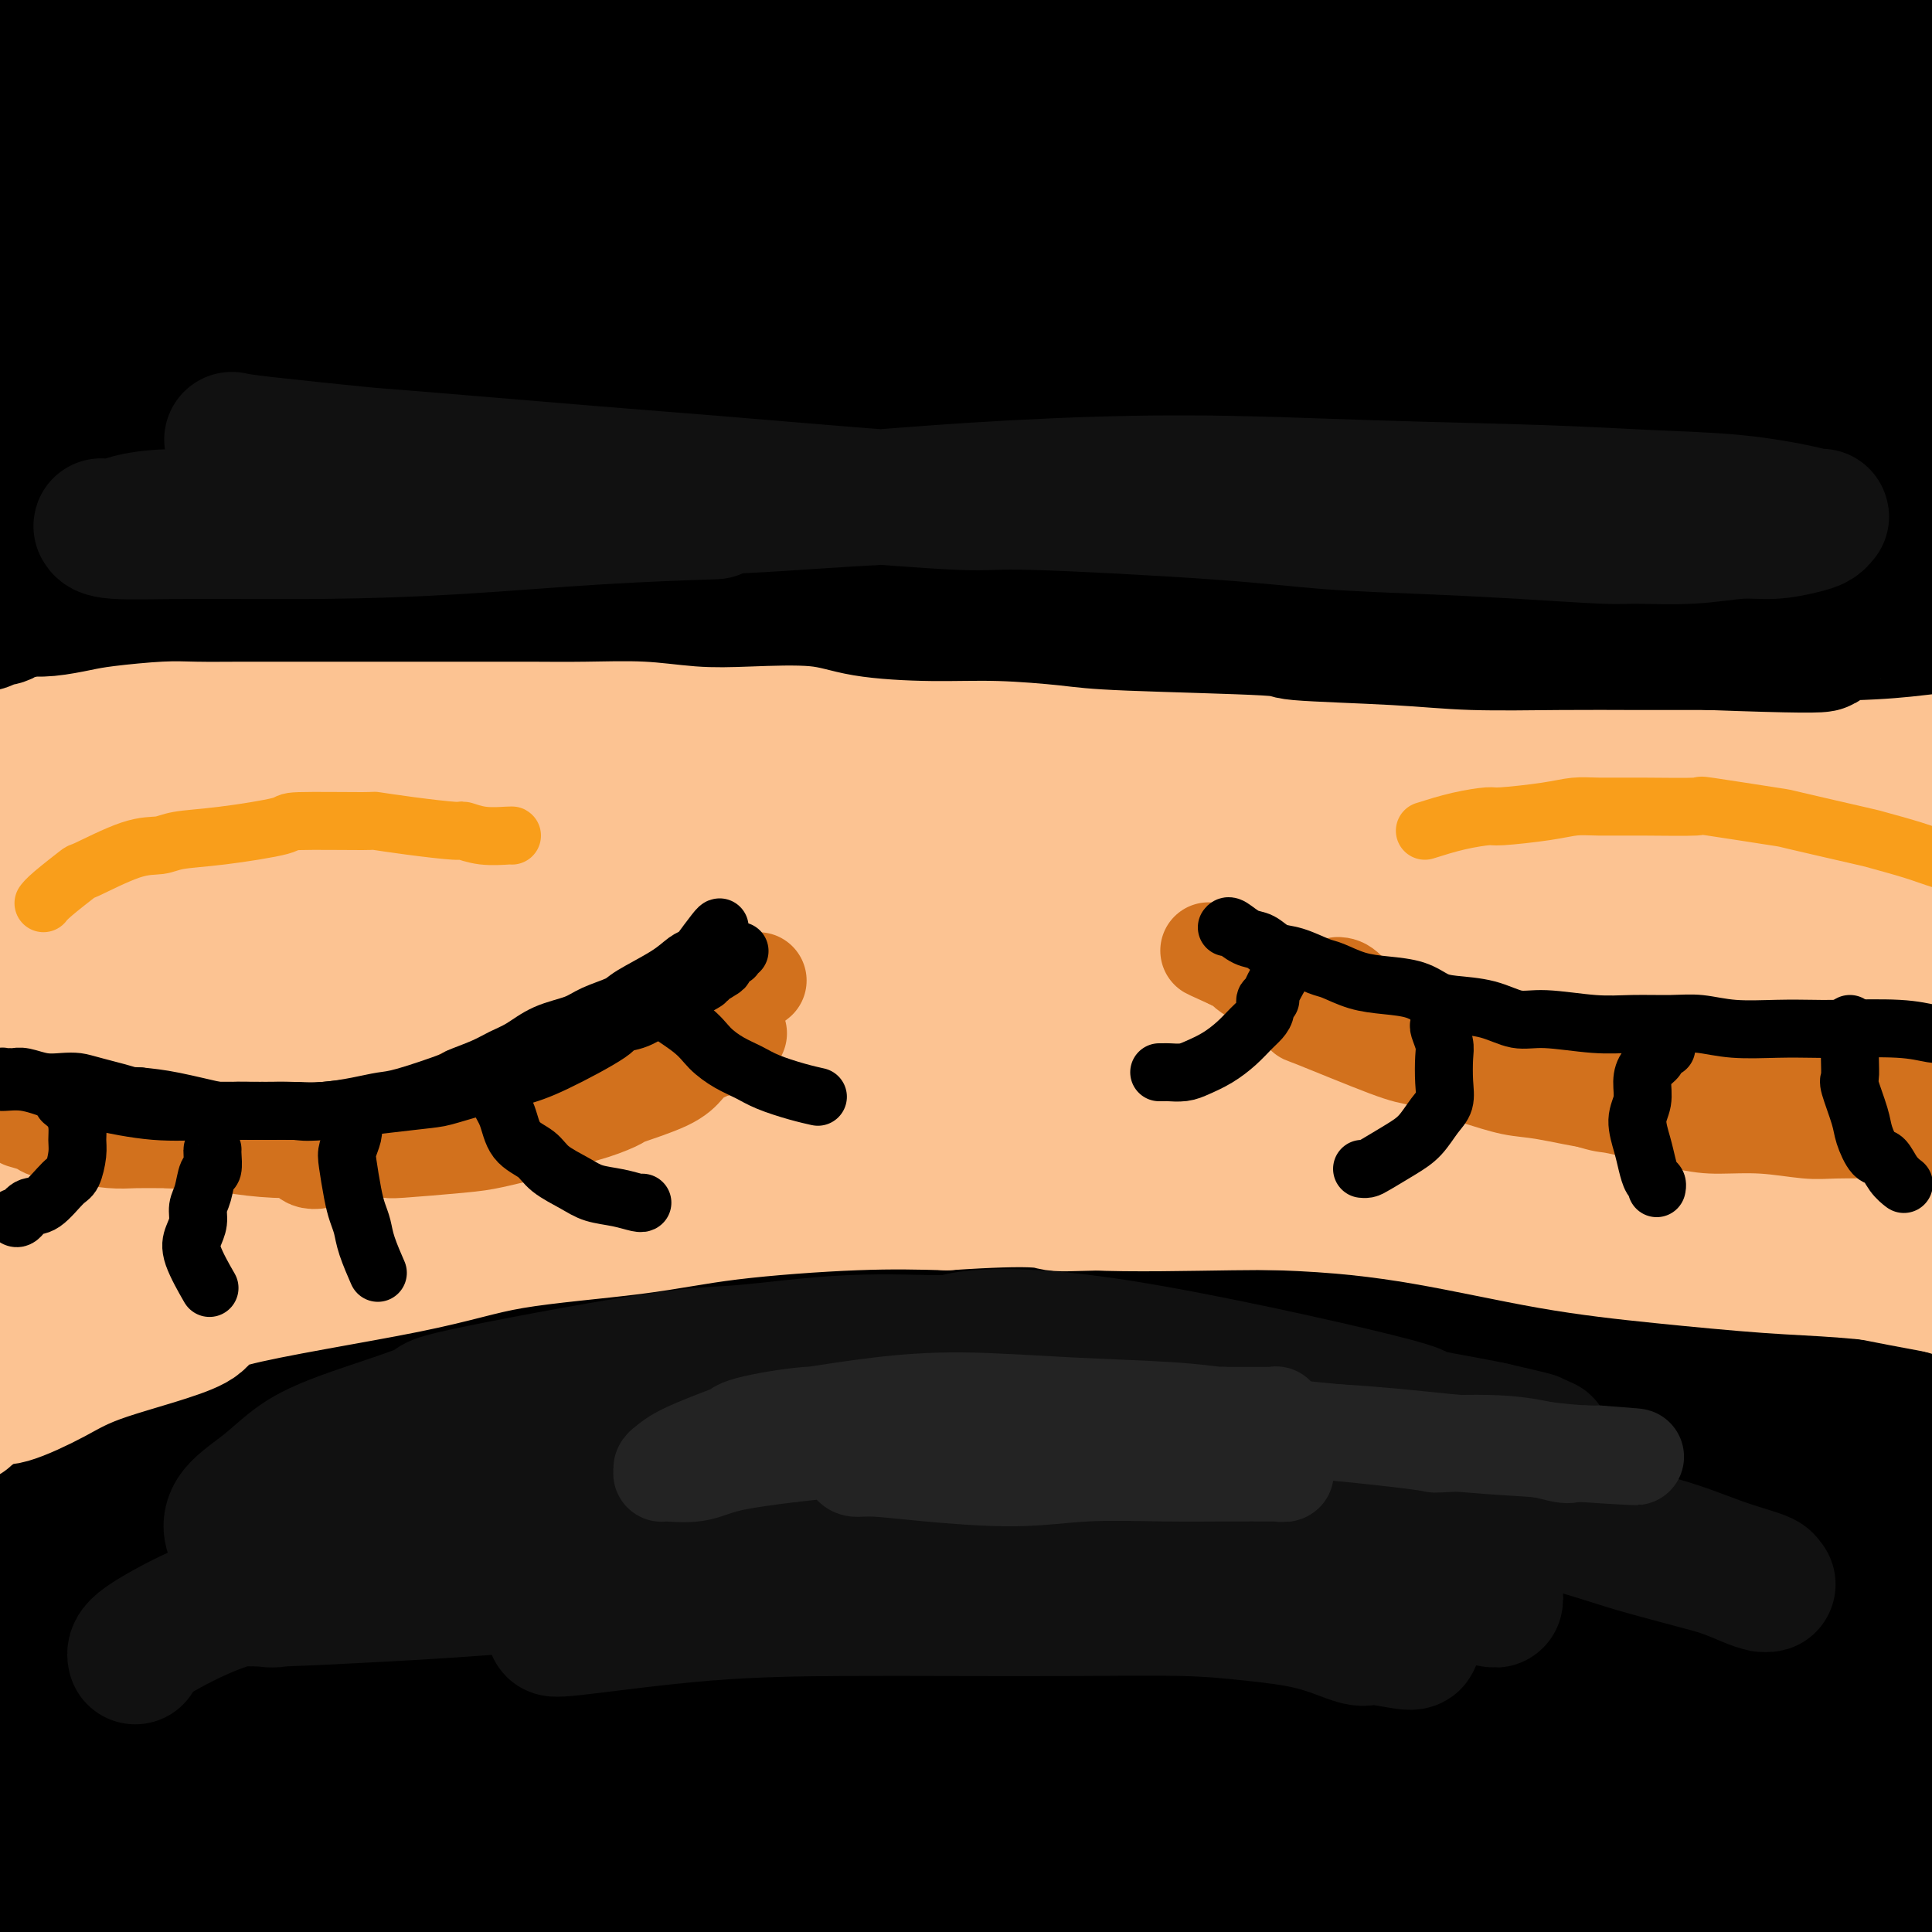 <svg viewBox='0 0 400 400' version='1.1' xmlns='http://www.w3.org/2000/svg' xmlns:xlink='http://www.w3.org/1999/xlink'><g fill='none' stroke='rgb(252,195,146)' stroke-width='28' stroke-linecap='round' stroke-linejoin='round'><path d='M-6,151c13.554,-2.310 27.108,-4.621 48,-6c20.892,-1.379 49.123,-1.827 68,-2c18.877,-0.173 28.398,-0.072 40,0c11.602,0.072 25.283,0.114 39,0c13.717,-0.114 27.471,-0.384 41,0c13.529,0.384 26.832,1.422 40,2c13.168,0.578 26.200,0.694 39,1c12.800,0.306 25.367,0.800 36,1c10.633,0.200 19.333,0.106 27,0c7.667,-0.106 14.302,-0.225 21,0c6.698,0.225 13.458,0.792 17,1c3.542,0.208 3.867,0.055 7,0c3.133,-0.055 9.074,-0.014 12,0c2.926,0.014 2.838,0.001 3,0c0.162,-0.001 0.576,0.011 1,0c0.424,-0.011 0.858,-0.044 0,0c-0.858,0.044 -3.009,0.166 -9,1c-5.991,0.834 -15.824,2.380 -26,3c-10.176,0.620 -20.696,0.313 -33,0c-12.304,-0.313 -26.390,-0.632 -41,-1c-14.610,-0.368 -29.742,-0.785 -46,-1c-16.258,-0.215 -33.642,-0.226 -54,0c-20.358,0.226 -43.690,0.691 -63,1c-19.310,0.309 -34.597,0.462 -56,2c-21.403,1.538 -48.921,4.461 -64,6c-15.079,1.539 -17.717,1.694 -22,2c-4.283,0.306 -10.210,0.762 -13,1c-2.790,0.238 -2.444,0.256 -2,0c0.444,-0.256 0.984,-0.788 1,-1c0.016,-0.212 -0.492,-0.106 -1,0'/><path d='M4,161c-24.258,1.542 -6.402,0.396 0,0c6.402,-0.396 1.350,-0.043 -1,0c-2.350,0.043 -1.998,-0.223 1,0c2.998,0.223 8.640,0.936 18,2c9.360,1.064 22.436,2.480 36,3c13.564,0.520 27.615,0.143 42,0c14.385,-0.143 29.105,-0.052 43,0c13.895,0.052 26.967,0.066 39,0c12.033,-0.066 23.027,-0.212 35,-1c11.973,-0.788 24.923,-2.220 38,-3c13.077,-0.780 26.280,-0.909 39,-1c12.720,-0.091 24.958,-0.144 36,0c11.042,0.144 20.890,0.487 29,0c8.110,-0.487 14.483,-1.802 21,-2c6.517,-0.198 13.177,0.721 18,1c4.823,0.279 7.809,-0.083 10,0c2.191,0.083 3.587,0.612 5,1c1.413,0.388 2.844,0.634 3,1c0.156,0.366 -0.963,0.850 0,1c0.963,0.150 4.008,-0.034 -3,1c-7.008,1.034 -24.068,3.285 -35,4c-10.932,0.715 -15.736,-0.105 -45,-1c-29.264,-0.895 -82.990,-1.863 -116,-2c-33.010,-0.137 -45.305,0.558 -70,3c-24.695,2.442 -61.788,6.632 -84,9c-22.212,2.368 -29.541,2.913 -35,4c-5.459,1.087 -9.047,2.716 -13,4c-3.953,1.284 -8.272,2.224 -11,3c-2.728,0.776 -3.864,1.388 -5,2'/><path d='M-1,190c-5.047,1.400 -3.164,0.399 0,0c3.164,-0.399 7.611,-0.197 18,-1c10.389,-0.803 26.721,-2.612 42,-4c15.279,-1.388 29.505,-2.353 45,-3c15.495,-0.647 32.259,-0.974 48,-1c15.741,-0.026 30.458,0.249 46,0c15.542,-0.249 31.909,-1.021 49,-1c17.091,0.021 34.907,0.835 52,2c17.093,1.165 33.463,2.679 47,4c13.537,1.321 24.239,2.448 34,3c9.761,0.552 18.580,0.528 25,1c6.420,0.472 10.442,1.439 14,2c3.558,0.561 6.654,0.714 8,1c1.346,0.286 0.943,0.705 1,1c0.057,0.295 0.575,0.467 -2,1c-2.575,0.533 -8.244,1.426 -17,2c-8.756,0.574 -20.600,0.828 -36,1c-15.400,0.172 -34.358,0.262 -42,-1c-7.642,-1.262 -3.969,-3.877 -45,-4c-41.031,-0.123 -126.765,2.245 -169,4c-42.235,1.755 -40.972,2.898 -47,4c-6.028,1.102 -19.347,2.165 -27,3c-7.653,0.835 -9.639,1.442 -13,2c-3.361,0.558 -8.097,1.067 -12,2c-3.903,0.933 -6.974,2.290 -9,3c-2.026,0.710 -3.007,0.774 -4,1c-0.993,0.226 -1.996,0.613 -3,1'/><path d='M2,213c-7.141,1.992 -4.493,2.471 -4,3c0.493,0.529 -1.169,1.108 -2,2c-0.831,0.892 -0.832,2.096 -1,3c-0.168,0.904 -0.502,1.506 -1,2c-0.498,0.494 -1.160,0.878 1,1c2.160,0.122 7.141,-0.020 17,-1c9.859,-0.980 24.596,-2.799 40,-4c15.404,-1.201 31.477,-1.786 43,-3c11.523,-1.214 18.498,-3.059 41,-4c22.502,-0.941 60.533,-0.978 85,-1c24.467,-0.022 35.369,-0.029 50,1c14.631,1.029 32.989,3.093 48,5c15.011,1.907 26.675,3.655 37,5c10.325,1.345 19.312,2.286 30,4c10.688,1.714 23.078,4.199 29,5c5.922,0.801 5.377,-0.083 7,0c1.623,0.083 5.413,1.133 8,2c2.587,0.867 3.969,1.551 5,2c1.031,0.449 1.711,0.663 2,1c0.289,0.337 0.188,0.799 -1,1c-1.188,0.201 -3.464,0.143 -9,0c-5.536,-0.143 -14.331,-0.370 -26,-2c-11.669,-1.630 -26.210,-4.664 -42,-7c-15.790,-2.336 -32.828,-3.974 -51,-6c-18.172,-2.026 -37.479,-4.440 -60,-5c-22.521,-0.560 -48.256,0.734 -66,2c-17.744,1.266 -27.498,2.505 -53,6c-25.502,3.495 -66.751,9.248 -108,15'/><path d='M21,240c-25.238,3.524 -7.835,1.834 -5,2c2.835,0.166 -8.900,2.187 -15,4c-6.100,1.813 -6.564,3.417 -7,5c-0.436,1.583 -0.842,3.144 -1,4c-0.158,0.856 -0.066,1.007 0,1c0.066,-0.007 0.107,-0.172 0,0c-0.107,0.172 -0.361,0.680 1,0c1.361,-0.680 4.338,-2.549 11,-4c6.662,-1.451 17.008,-2.484 30,-3c12.992,-0.516 28.628,-0.516 43,-1c14.372,-0.484 27.479,-1.452 41,-2c13.521,-0.548 27.455,-0.677 41,-1c13.545,-0.323 26.701,-0.841 32,-1c5.299,-0.159 2.742,0.040 18,-1c15.258,-1.040 48.331,-3.320 71,-4c22.669,-0.680 34.935,0.239 47,1c12.065,0.761 23.930,1.365 39,2c15.070,0.635 33.345,1.300 43,2c9.655,0.700 10.690,1.435 13,2c2.310,0.565 5.895,0.960 10,2c4.105,1.040 8.732,2.725 12,4c3.268,1.275 5.178,2.140 7,3c1.822,0.860 3.556,1.714 4,2c0.444,0.286 -0.401,0.003 -1,0c-0.599,-0.003 -0.953,0.276 -5,0c-4.047,-0.276 -11.786,-1.105 -21,-2c-9.214,-0.895 -19.904,-1.856 -32,-3c-12.096,-1.144 -25.599,-2.470 -40,-4c-14.401,-1.530 -29.701,-3.265 -45,-5'/><path d='M312,243c-32.140,-2.849 -40.489,-2.973 -45,-3c-4.511,-0.027 -5.183,0.042 -20,0c-14.817,-0.042 -43.779,-0.197 -62,0c-18.221,0.197 -25.702,0.745 -37,1c-11.298,0.255 -26.413,0.215 -44,1c-17.587,0.785 -37.645,2.394 -49,3c-11.355,0.606 -14.007,0.208 -18,0c-3.993,-0.208 -9.326,-0.227 -13,0c-3.674,0.227 -5.687,0.701 -8,1c-2.313,0.299 -4.925,0.423 -7,1c-2.075,0.577 -3.613,1.607 -4,2c-0.387,0.393 0.375,0.147 0,0c-0.375,-0.147 -1.888,-0.197 -3,0c-1.112,0.197 -1.821,0.640 -2,1c-0.179,0.360 0.174,0.635 0,1c-0.174,0.365 -0.876,0.818 0,1c0.876,0.182 3.328,0.091 9,0c5.672,-0.091 14.562,-0.182 26,-1c11.438,-0.818 25.422,-2.362 41,-4c15.578,-1.638 32.749,-3.371 47,-5c14.251,-1.629 25.582,-3.155 39,-5c13.418,-1.845 28.925,-4.011 35,-5c6.075,-0.989 2.720,-0.802 18,-2c15.280,-1.198 49.196,-3.783 75,-5c25.804,-1.217 43.498,-1.068 56,-1c12.502,0.068 19.814,0.054 28,0c8.186,-0.054 17.246,-0.149 21,0c3.754,0.149 2.203,0.540 9,1c6.797,0.460 21.942,0.989 30,1c8.058,0.011 9.029,-0.494 10,-1'/><path d='M444,225c25.833,-0.001 13.417,-0.004 10,0c-3.417,0.004 2.167,0.015 4,0c1.833,-0.015 -0.084,-0.056 0,0c0.084,0.056 2.170,0.208 4,0c1.830,-0.208 3.403,-0.775 4,-1c0.597,-0.225 0.217,-0.107 0,0c-0.217,0.107 -0.273,0.204 0,0c0.273,-0.204 0.873,-0.709 1,-1c0.127,-0.291 -0.220,-0.368 -1,-1c-0.780,-0.632 -1.992,-1.819 -7,-3c-5.008,-1.181 -13.811,-2.357 -17,-3c-3.189,-0.643 -0.763,-0.755 -15,-2c-14.237,-1.245 -45.137,-3.624 -65,-5c-19.863,-1.376 -28.689,-1.748 -42,-2c-13.311,-0.252 -31.105,-0.384 -45,0c-13.895,0.384 -23.890,1.283 -35,2c-11.110,0.717 -23.336,1.251 -35,3c-11.664,1.749 -22.768,4.714 -32,7c-9.232,2.286 -16.593,3.895 -22,5c-5.407,1.105 -8.860,1.708 -11,2c-2.140,0.292 -2.965,0.274 -4,0c-1.035,-0.274 -2.279,-0.805 -3,-1c-0.721,-0.195 -0.920,-0.056 -1,0c-0.080,0.056 -0.040,0.028 0,0'/></g>
<g fill='none' stroke='rgb(0,0,0)' stroke-width='28' stroke-linecap='round' stroke-linejoin='round'><path d='M-3,272c2.839,-0.370 5.679,-0.740 13,-1c7.321,-0.260 19.125,-0.409 27,-1c7.875,-0.591 11.823,-1.622 17,-2c5.177,-0.378 11.584,-0.101 19,0c7.416,0.101 15.839,0.027 22,0c6.161,-0.027 10.058,-0.007 14,0c3.942,0.007 7.927,0.001 12,0c4.073,-0.001 8.232,0.003 12,0c3.768,-0.003 7.145,-0.015 12,0c4.855,0.015 11.187,0.055 16,0c4.813,-0.055 8.108,-0.206 12,0c3.892,0.206 8.380,0.768 13,1c4.620,0.232 9.372,0.132 14,0c4.628,-0.132 9.130,-0.298 14,0c4.870,0.298 10.106,1.061 14,1c3.894,-0.061 6.447,-0.945 10,-1c3.553,-0.055 8.106,0.717 13,1c4.894,0.283 10.130,0.075 12,0c1.870,-0.075 0.376,-0.016 4,0c3.624,0.016 12.366,-0.011 18,0c5.634,0.011 8.160,0.058 11,0c2.840,-0.058 5.995,-0.222 9,0c3.005,0.222 5.859,0.829 9,1c3.141,0.171 6.568,-0.094 11,0c4.432,0.094 9.868,0.547 14,1c4.132,0.453 6.958,0.904 10,1c3.042,0.096 6.298,-0.165 8,0c1.702,0.165 1.848,0.756 5,1c3.152,0.244 9.310,0.143 14,0c4.690,-0.143 7.911,-0.326 11,0c3.089,0.326 6.044,1.163 9,2'/><path d='M396,276c15.612,0.944 9.143,0.306 9,0c-0.143,-0.306 6.041,-0.278 10,0c3.959,0.278 5.692,0.805 8,1c2.308,0.195 5.189,0.056 7,0c1.811,-0.056 2.551,-0.029 3,0c0.449,0.029 0.608,0.061 1,0c0.392,-0.061 1.016,-0.214 1,0c-0.016,0.214 -0.672,0.797 -1,1c-0.328,0.203 -0.329,0.027 -3,0c-2.671,-0.027 -8.011,0.094 -15,0c-6.989,-0.094 -15.628,-0.403 -24,-1c-8.372,-0.597 -16.477,-1.480 -25,-2c-8.523,-0.520 -17.465,-0.675 -26,-1c-8.535,-0.325 -16.662,-0.819 -26,-1c-9.338,-0.181 -19.887,-0.047 -28,0c-8.113,0.047 -13.791,0.009 -22,0c-8.209,-0.009 -18.948,0.012 -28,0c-9.052,-0.012 -16.415,-0.059 -24,0c-7.585,0.059 -15.391,0.222 -23,0c-7.609,-0.222 -15.021,-0.830 -22,-1c-6.979,-0.170 -13.524,0.098 -20,0c-6.476,-0.098 -12.883,-0.562 -20,-1c-7.117,-0.438 -14.944,-0.848 -22,-1c-7.056,-0.152 -13.341,-0.044 -20,0c-6.659,0.044 -13.693,0.026 -19,0c-5.307,-0.026 -8.886,-0.058 -13,0c-4.114,0.058 -8.761,0.208 -13,0c-4.239,-0.208 -8.068,-0.774 -11,-1c-2.932,-0.226 -4.966,-0.113 -7,0'/><path d='M23,269c-64.682,-1.464 -21.386,-1.124 -6,-1c15.386,0.124 2.862,0.033 -3,0c-5.862,-0.033 -5.064,-0.009 -5,0c0.064,0.009 -0.607,0.001 -1,0c-0.393,-0.001 -0.507,0.003 -1,0c-0.493,-0.003 -1.365,-0.014 -1,0c0.365,0.014 1.968,0.053 3,0c1.032,-0.053 1.493,-0.196 5,0c3.507,0.196 10.061,0.733 16,1c5.939,0.267 11.263,0.264 18,0c6.737,-0.264 14.886,-0.788 23,-1c8.114,-0.212 16.193,-0.113 24,0c7.807,0.113 15.342,0.241 24,0c8.658,-0.241 18.438,-0.849 26,-1c7.562,-0.151 12.907,0.156 20,0c7.093,-0.156 15.935,-0.774 24,-1c8.065,-0.226 15.353,-0.061 23,0c7.647,0.061 15.654,0.017 22,0c6.346,-0.017 11.033,-0.006 17,0c5.967,0.006 13.215,0.006 22,0c8.785,-0.006 19.108,-0.017 24,0c4.892,0.017 4.355,0.061 10,0c5.645,-0.061 17.473,-0.226 26,0c8.527,0.226 13.755,0.845 15,1c1.245,0.155 -1.491,-0.154 8,0c9.491,0.154 31.209,0.772 43,1c11.791,0.228 13.655,0.065 16,0c2.345,-0.065 5.173,-0.033 8,0'/><path d='M423,268c65.201,0.183 19.705,0.641 4,1c-15.705,0.359 -1.618,0.619 4,1c5.618,0.381 2.768,0.884 2,1c-0.768,0.116 0.544,-0.153 1,0c0.456,0.153 0.054,0.729 0,1c-0.054,0.271 0.240,0.237 -3,1c-3.240,0.763 -10.015,2.323 -19,3c-8.985,0.677 -20.181,0.472 -31,0c-10.819,-0.472 -21.262,-1.211 -44,-2c-22.738,-0.789 -57.772,-1.626 -75,-2c-17.228,-0.374 -16.650,-0.283 -29,1c-12.350,1.283 -37.629,3.759 -58,6c-20.371,2.241 -35.835,4.248 -57,7c-21.165,2.752 -48.030,6.250 -65,8c-16.970,1.750 -24.044,1.752 -29,2c-4.956,0.248 -7.795,0.742 -12,1c-4.205,0.258 -9.775,0.278 -13,0c-3.225,-0.278 -4.104,-0.856 -5,-1c-0.896,-0.144 -1.808,0.145 -2,0c-0.192,-0.145 0.338,-0.725 0,-1c-0.338,-0.275 -1.543,-0.246 0,0c1.543,0.246 5.835,0.708 7,1c1.165,0.292 -0.798,0.415 29,1c29.798,0.585 91.358,1.631 117,2c25.642,0.369 15.365,0.061 20,0c4.635,-0.061 24.181,0.125 41,0c16.819,-0.125 30.909,-0.563 45,-1'/><path d='M251,298c49.316,0.244 44.107,-0.145 52,0c7.893,0.145 28.890,0.823 52,2c23.110,1.177 48.335,2.852 63,4c14.665,1.148 18.771,1.768 23,2c4.229,0.232 8.580,0.075 13,0c4.420,-0.075 8.910,-0.067 11,0c2.090,0.067 1.780,0.191 2,0c0.220,-0.191 0.971,-0.699 -1,-1c-1.971,-0.301 -6.662,-0.394 -15,-1c-8.338,-0.606 -20.322,-1.724 -36,-3c-15.678,-1.276 -35.051,-2.709 -55,-4c-19.949,-1.291 -40.474,-2.441 -62,-3c-21.526,-0.559 -44.051,-0.526 -67,0c-22.949,0.526 -46.321,1.546 -75,4c-28.679,2.454 -62.665,6.343 -85,9c-22.335,2.657 -33.018,4.081 -41,5c-7.982,0.919 -13.264,1.333 -18,2c-4.736,0.667 -8.928,1.587 -11,2c-2.072,0.413 -2.024,0.318 -2,0c0.024,-0.318 0.024,-0.859 0,-1c-0.024,-0.141 -0.073,0.117 0,0c0.073,-0.117 0.267,-0.611 0,-1c-0.267,-0.389 -0.995,-0.674 0,-1c0.995,-0.326 3.711,-0.694 2,-1c-1.711,-0.306 -7.851,-0.552 21,-2c28.851,-1.448 92.692,-4.099 123,-5c30.308,-0.901 27.083,-0.051 30,0c2.917,0.051 11.978,-0.698 30,0c18.022,0.698 45.006,2.842 59,4c13.994,1.158 14.998,1.331 31,3c16.002,1.669 47.001,4.835 78,8'/><path d='M373,320c36.707,3.165 44.473,3.578 50,4c5.527,0.422 8.815,0.854 11,1c2.185,0.146 3.269,0.004 4,0c0.731,-0.004 1.110,0.128 0,0c-1.110,-0.128 -3.710,-0.516 -10,-1c-6.290,-0.484 -16.269,-1.064 -29,-2c-12.731,-0.936 -28.212,-2.228 -45,-4c-16.788,-1.772 -34.882,-4.023 -58,-5c-23.118,-0.977 -51.260,-0.680 -79,0c-27.740,0.680 -55.079,1.743 -88,5c-32.921,3.257 -71.423,8.708 -92,12c-20.577,3.292 -23.230,4.424 -26,6c-2.770,1.576 -5.658,3.595 -8,5c-2.342,1.405 -4.136,2.197 -2,2c2.136,-0.197 8.204,-1.383 11,-2c2.796,-0.617 2.321,-0.664 20,-2c17.679,-1.336 53.513,-3.959 77,-5c23.487,-1.041 34.628,-0.498 52,0c17.372,0.498 40.975,0.952 52,1c11.025,0.048 9.471,-0.309 27,1c17.529,1.309 54.142,4.285 89,8c34.858,3.715 67.962,8.170 87,10c19.038,1.830 24.010,1.035 26,1c1.990,-0.035 0.997,0.692 1,1c0.003,0.308 1.001,0.198 3,0c1.999,-0.198 5.000,-0.485 6,-1c1.000,-0.515 0.000,-1.257 -1,-2'/><path d='M451,353c-2.701,-1.366 -11.953,-3.280 -24,-5c-12.047,-1.720 -26.888,-3.245 -43,-5c-16.112,-1.755 -33.495,-3.739 -54,-5c-20.505,-1.261 -44.131,-1.797 -68,-2c-23.869,-0.203 -47.982,-0.072 -85,3c-37.018,3.072 -86.941,9.086 -110,12c-23.059,2.914 -19.253,2.728 -29,5c-9.747,2.272 -33.045,7.002 -42,10c-8.955,2.998 -3.566,4.264 -2,5c1.566,0.736 -0.689,0.940 -1,1c-0.311,0.060 1.324,-0.026 1,0c-0.324,0.026 -2.607,0.165 9,-3c11.607,-3.165 37.105,-9.632 59,-13c21.895,-3.368 40.187,-3.636 57,-4c16.813,-0.364 32.147,-0.823 51,-1c18.853,-0.177 41.227,-0.072 52,0c10.773,0.072 9.947,0.110 32,2c22.053,1.890 66.985,5.630 100,9c33.015,3.370 54.114,6.370 67,8c12.886,1.630 17.559,1.892 22,2c4.441,0.108 8.648,0.064 13,0c4.352,-0.064 8.848,-0.146 12,0c3.152,0.146 4.961,0.521 2,-1c-2.961,-1.521 -10.693,-4.939 -15,-7c-4.307,-2.061 -5.190,-2.765 -16,-5c-10.810,-2.235 -31.547,-6.001 -53,-9c-21.453,-2.999 -43.622,-5.230 -68,-7c-24.378,-1.770 -50.965,-3.077 -82,-2c-31.035,1.077 -66.517,4.539 -102,8'/><path d='M134,349c-38.113,3.761 -82.395,9.163 -107,13c-24.605,3.837 -29.534,6.108 -31,8c-1.466,1.892 0.531,3.404 0,4c-0.531,0.596 -3.589,0.276 0,0c3.589,-0.276 13.826,-0.507 24,-1c10.174,-0.493 20.284,-1.249 36,-2c15.716,-0.751 37.037,-1.499 56,-2c18.963,-0.501 35.570,-0.757 52,-1c16.430,-0.243 32.685,-0.472 51,0c18.315,0.472 38.690,1.647 59,3c20.310,1.353 40.553,2.884 65,5c24.447,2.116 53.096,4.818 71,6c17.904,1.182 25.061,0.845 30,1c4.939,0.155 7.660,0.803 12,1c4.340,0.197 10.300,-0.056 15,0c4.700,0.056 8.139,0.421 5,-1c-3.139,-1.421 -12.855,-4.630 -18,-6c-5.145,-1.370 -5.719,-0.903 -16,-2c-10.281,-1.097 -30.270,-3.759 -51,-6c-20.730,-2.241 -42.200,-4.061 -65,-5c-22.800,-0.939 -46.931,-0.997 -75,0c-28.069,0.997 -60.078,3.048 -96,7c-35.922,3.952 -75.758,9.805 -101,13c-25.242,3.195 -35.890,3.733 -41,5c-5.110,1.267 -4.684,3.264 -4,4c0.684,0.736 1.624,0.210 2,0c0.376,-0.210 0.188,-0.105 0,0'/><path d='M7,393c-0.422,0.497 -0.476,-0.262 0,-1c0.476,-0.738 1.484,-1.456 2,-2c0.516,-0.544 0.540,-0.915 7,-3c6.460,-2.085 19.354,-5.886 32,-8c12.646,-2.114 25.043,-2.542 40,-3c14.957,-0.458 32.473,-0.947 50,-1c17.527,-0.053 35.066,0.329 53,1c17.934,0.671 36.265,1.629 58,3c21.735,1.371 46.875,3.155 67,5c20.125,1.845 35.237,3.752 56,6c20.763,2.248 47.178,4.837 61,6c13.822,1.163 15.049,0.900 17,1c1.951,0.100 4.624,0.562 8,1c3.376,0.438 7.456,0.851 11,1c3.544,0.149 6.552,0.034 8,0c1.448,-0.034 1.335,0.014 1,0c-0.335,-0.014 -0.893,-0.091 -1,0c-0.107,0.091 0.237,0.348 -8,1c-8.237,0.652 -25.053,1.697 -32,2c-6.947,0.303 -4.024,-0.138 -20,-1c-15.976,-0.862 -50.852,-2.144 -65,-3c-14.148,-0.856 -7.568,-1.284 -25,-2c-17.432,-0.716 -58.876,-1.719 -99,-2c-40.124,-0.281 -78.929,0.160 -121,3c-42.071,2.840 -87.409,8.079 -106,10c-18.591,1.921 -10.437,0.525 -8,0c2.437,-0.525 -0.844,-0.180 -1,0c-0.156,0.180 2.813,0.194 4,0c1.187,-0.194 0.594,-0.597 0,-1'/><path d='M-4,406c1.591,-0.183 4.069,-0.142 11,-2c6.931,-1.858 18.316,-5.615 28,-7c9.684,-1.385 17.667,-0.399 37,0c19.333,0.399 50.017,0.212 65,0c14.983,-0.212 14.265,-0.448 22,0c7.735,0.448 23.921,1.580 41,2c17.079,0.420 35.049,0.127 45,0c9.951,-0.127 11.883,-0.087 24,1c12.117,1.087 34.419,3.223 50,5c15.581,1.777 24.442,3.197 43,5c18.558,1.803 46.814,3.988 60,5c13.186,1.012 11.303,0.849 14,1c2.697,0.151 9.975,0.615 14,1c4.025,0.385 4.796,0.692 6,1c1.204,0.308 2.841,0.618 4,1c1.159,0.382 1.840,0.837 2,1c0.160,0.163 -0.199,0.036 0,0c0.199,-0.036 0.958,0.021 -5,0c-5.958,-0.021 -18.633,-0.118 -24,0c-5.367,0.118 -3.425,0.453 -19,-1c-15.575,-1.453 -48.668,-4.692 -62,-6c-13.332,-1.308 -6.904,-0.683 -26,-2c-19.096,-1.317 -63.718,-4.574 -91,-6c-27.282,-1.426 -37.225,-1.020 -71,1c-33.775,2.020 -91.381,5.653 -113,7c-21.619,1.347 -7.252,0.408 -3,0c4.252,-0.408 -1.613,-0.285 -7,0c-5.387,0.285 -10.297,0.730 -13,1c-2.703,0.270 -3.201,0.363 -6,1c-2.799,0.637 -7.900,1.819 -13,3'/><path d='M9,418c-6.138,0.951 -5.482,0.829 -6,1c-0.518,0.171 -2.208,0.634 -3,1c-0.792,0.366 -0.684,0.636 0,1c0.684,0.364 1.946,0.823 1,1c-0.946,0.177 -4.099,0.072 6,0c10.099,-0.072 33.449,-0.113 51,-1c17.551,-0.887 29.302,-2.622 34,-3c4.698,-0.378 2.342,0.600 14,0c11.658,-0.600 37.328,-2.778 54,-4c16.672,-1.222 24.344,-1.489 35,-2c10.656,-0.511 24.295,-1.265 36,-2c11.705,-0.735 21.476,-1.450 34,-2c12.524,-0.550 27.803,-0.936 42,-1c14.197,-0.064 27.314,0.192 39,0c11.686,-0.192 21.942,-0.832 30,-1c8.058,-0.168 13.919,0.136 21,0c7.081,-0.136 15.384,-0.712 23,-1c7.616,-0.288 14.546,-0.288 19,0c4.454,0.288 6.433,0.863 9,1c2.567,0.137 5.721,-0.163 8,0c2.279,0.163 3.682,0.790 6,1c2.318,0.210 5.549,0.004 7,0c1.451,-0.004 1.121,0.195 2,0c0.879,-0.195 2.967,-0.783 4,-1c1.033,-0.217 1.009,-0.062 1,0c-0.009,0.062 -0.005,0.031 0,0'/><path d='M-4,8c27.007,-1.185 54.014,-2.370 65,-3c10.986,-0.630 5.950,-0.704 20,-1c14.050,-0.296 47.185,-0.814 68,-1c20.815,-0.186 29.309,-0.038 42,0c12.691,0.038 29.580,-0.032 44,0c14.420,0.032 26.372,0.166 39,0c12.628,-0.166 25.931,-0.633 38,-1c12.069,-0.367 22.903,-0.635 33,-1c10.097,-0.365 19.455,-0.827 27,-1c7.545,-0.173 13.275,-0.057 20,0c6.725,0.057 14.446,0.057 18,0c3.554,-0.057 2.943,-0.170 6,0c3.057,0.170 9.783,0.622 13,1c3.217,0.378 2.926,0.680 3,1c0.074,0.320 0.513,0.658 1,1c0.487,0.342 1.022,0.688 -4,2c-5.022,1.312 -15.599,3.591 -19,5c-3.401,1.409 0.376,1.949 -13,2c-13.376,0.051 -43.905,-0.387 -64,-1c-20.095,-0.613 -29.757,-1.402 -46,-2c-16.243,-0.598 -39.066,-1.005 -63,-1c-23.934,0.005 -48.978,0.422 -79,2c-30.022,1.578 -65.022,4.318 -89,7c-23.978,2.682 -36.933,5.308 -46,7c-9.067,1.692 -14.247,2.452 -17,4c-2.753,1.548 -3.080,3.883 -3,5c0.080,1.117 0.569,1.015 1,1c0.431,-0.015 0.806,0.058 1,0c0.194,-0.058 0.206,-0.246 0,-1c-0.206,-0.754 -0.630,-2.072 1,-4c1.630,-1.928 5.315,-4.464 9,-7'/><path d='M2,22c0.367,-2.120 -4.716,-1.920 10,-4c14.716,-2.080 49.231,-6.440 64,-8c14.769,-1.560 9.791,-0.321 20,1c10.209,1.321 35.605,2.725 55,4c19.395,1.275 32.790,2.421 49,4c16.210,1.579 35.234,3.590 56,7c20.766,3.410 43.274,8.217 63,12c19.726,3.783 36.671,6.540 51,9c14.329,2.460 26.041,4.622 41,6c14.959,1.378 33.163,1.972 44,2c10.837,0.028 14.306,-0.508 17,-1c2.694,-0.492 4.613,-0.938 5,-1c0.387,-0.062 -0.757,0.259 -1,0c-0.243,-0.259 0.416,-1.099 1,-2c0.584,-0.901 1.094,-1.862 -2,-4c-3.094,-2.138 -9.791,-5.454 -22,-9c-12.209,-3.546 -29.931,-7.324 -49,-10c-19.069,-2.676 -39.484,-4.252 -60,-6c-20.516,-1.748 -41.133,-3.669 -68,-4c-26.867,-0.331 -59.985,0.929 -84,2c-24.015,1.071 -38.927,1.954 -70,7c-31.073,5.046 -78.307,14.255 -96,18c-17.693,3.745 -5.846,2.026 -7,3c-1.154,0.974 -15.309,4.643 -22,8c-6.691,3.357 -5.917,6.404 -6,7c-0.083,0.596 -1.024,-1.258 3,-3c4.024,-1.742 13.012,-3.371 22,-5'/><path d='M16,55c10.187,-2.148 23.154,-3.518 37,-4c13.846,-0.482 28.572,-0.076 44,0c15.428,0.076 31.558,-0.176 47,0c15.442,0.176 30.195,0.781 45,1c14.805,0.219 29.663,0.052 49,1c19.337,0.948 43.153,3.011 55,4c11.847,0.989 11.724,0.903 25,2c13.276,1.097 39.951,3.375 60,5c20.049,1.625 33.472,2.595 40,3c6.528,0.405 6.161,0.244 9,0c2.839,-0.244 8.882,-0.570 12,-1c3.118,-0.430 3.309,-0.964 4,-1c0.691,-0.036 1.881,0.425 -2,0c-3.881,-0.425 -12.834,-1.737 -22,-3c-9.166,-1.263 -18.546,-2.477 -31,-4c-12.454,-1.523 -27.983,-3.356 -44,-5c-16.017,-1.644 -32.521,-3.097 -51,-4c-18.479,-0.903 -38.932,-1.254 -62,-1c-23.068,0.254 -48.751,1.112 -78,3c-29.249,1.888 -62.064,4.807 -86,8c-23.936,3.193 -38.993,6.661 -47,9c-8.007,2.339 -8.964,3.549 -11,4c-2.036,0.451 -5.149,0.144 -6,0c-0.851,-0.144 0.562,-0.126 1,0c0.438,0.126 -0.098,0.360 0,0c0.098,-0.360 0.830,-1.313 1,-2c0.170,-0.687 -0.224,-1.108 0,-2c0.224,-0.892 1.064,-2.255 4,-4c2.936,-1.745 7.968,-3.873 13,-6'/><path d='M22,58c7.513,-2.069 19.795,-4.241 33,-6c13.205,-1.759 27.331,-3.104 41,-4c13.669,-0.896 26.880,-1.344 40,-2c13.120,-0.656 26.148,-1.519 39,-2c12.852,-0.481 25.529,-0.581 39,-1c13.471,-0.419 27.737,-1.159 42,-1c14.263,0.159 28.524,1.215 41,2c12.476,0.785 23.166,1.298 33,2c9.834,0.702 18.810,1.593 23,2c4.190,0.407 3.593,0.329 8,1c4.407,0.671 13.816,2.092 18,3c4.184,0.908 3.141,1.303 3,2c-0.141,0.697 0.620,1.695 1,2c0.380,0.305 0.378,-0.084 0,0c-0.378,0.084 -1.132,0.641 -5,1c-3.868,0.359 -10.849,0.519 -23,0c-12.151,-0.519 -29.471,-1.718 -43,-3c-13.529,-1.282 -23.268,-2.649 -37,-4c-13.732,-1.351 -31.457,-2.687 -51,-4c-19.543,-1.313 -40.903,-2.602 -70,-2c-29.097,0.602 -65.930,3.094 -87,5c-21.070,1.906 -26.377,3.227 -33,5c-6.623,1.773 -14.564,3.998 -22,6c-7.436,2.002 -14.369,3.781 -18,7c-3.631,3.219 -3.960,7.879 -4,11c-0.040,3.121 0.207,4.704 0,6c-0.207,1.296 -0.870,2.306 -1,3c-0.130,0.694 0.273,1.071 0,1c-0.273,-0.071 -1.221,-0.592 5,-3c6.221,-2.408 19.610,-6.704 33,-11'/><path d='M27,74c13.285,-2.572 27.498,-2.502 41,-3c13.502,-0.498 26.294,-1.565 41,-2c14.706,-0.435 31.324,-0.237 45,0c13.676,0.237 24.408,0.513 36,1c11.592,0.487 24.045,1.185 42,3c17.955,1.815 41.414,4.746 53,6c11.586,1.254 11.299,0.830 25,3c13.701,2.170 41.388,6.935 57,9c15.612,2.065 19.147,1.429 26,2c6.853,0.571 17.022,2.349 23,3c5.978,0.651 7.763,0.174 9,0c1.237,-0.174 1.926,-0.044 2,0c0.074,0.044 -0.467,0.004 -1,0c-0.533,-0.004 -1.059,0.028 -6,-1c-4.941,-1.028 -14.297,-3.118 -26,-5c-11.703,-1.882 -25.751,-3.558 -39,-5c-13.249,-1.442 -25.698,-2.651 -38,-4c-12.302,-1.349 -24.459,-2.839 -43,-4c-18.541,-1.161 -43.468,-1.992 -66,-2c-22.532,-0.008 -42.668,0.808 -69,3c-26.332,2.192 -58.859,5.762 -78,8c-19.141,2.238 -24.898,3.146 -30,5c-5.102,1.854 -9.551,4.654 -15,7c-5.449,2.346 -11.899,4.239 -15,6c-3.101,1.761 -2.853,3.392 -3,4c-0.147,0.608 -0.689,0.194 -1,0c-0.311,-0.194 -0.391,-0.168 -1,0c-0.609,0.168 -1.745,0.476 3,0c4.745,-0.476 15.373,-1.738 26,-3'/><path d='M25,105c10.645,-0.907 23.757,-1.675 37,-2c13.243,-0.325 26.618,-0.209 41,0c14.382,0.209 29.772,0.510 44,1c14.228,0.490 27.292,1.168 42,2c14.708,0.832 31.058,1.818 48,3c16.942,1.182 34.475,2.561 51,4c16.525,1.439 32.042,2.936 45,4c12.958,1.064 23.357,1.693 32,2c8.643,0.307 15.530,0.292 23,0c7.470,-0.292 15.522,-0.862 19,-1c3.478,-0.138 2.383,0.155 2,0c-0.383,-0.155 -0.053,-0.760 0,-1c0.053,-0.240 -0.170,-0.117 0,0c0.170,0.117 0.733,0.228 0,0c-0.733,-0.228 -2.763,-0.793 -6,-1c-3.237,-0.207 -7.680,-0.055 -13,0c-5.320,0.055 -11.517,0.015 -18,0c-6.483,-0.015 -13.253,-0.003 -21,0c-7.747,0.003 -16.470,-0.003 -24,0c-7.530,0.003 -13.866,0.014 -22,0c-8.134,-0.014 -18.065,-0.052 -26,0c-7.935,0.052 -13.875,0.196 -21,0c-7.125,-0.196 -15.435,-0.731 -22,-1c-6.565,-0.269 -11.385,-0.272 -22,-1c-10.615,-0.728 -27.025,-2.181 -38,-3c-10.975,-0.819 -16.515,-1.004 -22,-1c-5.485,0.004 -10.913,0.197 -16,0c-5.087,-0.197 -9.831,-0.784 -15,-1c-5.169,-0.216 -10.763,-0.062 -16,0c-5.237,0.062 -10.119,0.031 -15,0'/><path d='M92,109c-51.691,-1.202 -23.418,0.293 -15,1c8.418,0.707 -3.020,0.626 -10,1c-6.980,0.374 -9.504,1.203 -13,2c-3.496,0.797 -7.965,1.561 -11,2c-3.035,0.439 -4.635,0.555 -7,1c-2.365,0.445 -5.494,1.221 -8,2c-2.506,0.779 -4.390,1.560 -6,2c-1.610,0.440 -2.945,0.539 -4,1c-1.055,0.461 -1.831,1.285 -4,2c-2.169,0.715 -5.733,1.320 -8,2c-2.267,0.680 -3.238,1.436 -4,2c-0.762,0.564 -1.313,0.936 -2,1c-0.687,0.064 -1.508,-0.179 -2,0c-0.492,0.179 -0.654,0.781 -1,1c-0.346,0.219 -0.877,0.055 -1,0c-0.123,-0.055 0.162,0.000 0,0c-0.162,-0.000 -0.772,-0.056 -1,0c-0.228,0.056 -0.073,0.225 0,0c0.073,-0.225 0.064,-0.845 0,-1c-0.064,-0.155 -0.182,0.154 0,0c0.182,-0.154 0.664,-0.772 1,-1c0.336,-0.228 0.524,-0.065 1,0c0.476,0.065 1.238,0.033 2,0'/><path d='M-1,127c0.888,-0.532 1.109,-0.863 2,-1c0.891,-0.137 2.452,-0.079 4,0c1.548,0.079 3.082,0.179 5,0c1.918,-0.179 4.218,-0.636 6,-1c1.782,-0.364 3.045,-0.633 6,-1c2.955,-0.367 7.601,-0.830 11,-1c3.399,-0.170 5.549,-0.045 8,0c2.451,0.045 5.202,0.012 9,0c3.798,-0.012 8.645,-0.003 13,0c4.355,0.003 8.220,0.001 12,0c3.780,-0.001 7.476,-0.001 11,0c3.524,0.001 6.877,0.004 11,0c4.123,-0.004 9.018,-0.015 13,0c3.982,0.015 7.053,0.055 11,0c3.947,-0.055 8.772,-0.204 13,0c4.228,0.204 7.861,0.763 11,1c3.139,0.237 5.784,0.154 10,0c4.216,-0.154 10.003,-0.378 14,0c3.997,0.378 6.206,1.358 10,2c3.794,0.642 9.175,0.945 14,1c4.825,0.055 9.094,-0.140 14,0c4.906,0.140 10.450,0.615 14,1c3.550,0.385 5.108,0.681 13,1c7.892,0.319 22.120,0.660 28,1c5.880,0.340 3.413,0.680 7,1c3.587,0.320 13.229,0.622 20,1c6.771,0.378 10.671,0.833 16,1c5.329,0.167 12.089,0.045 18,0c5.911,-0.045 10.975,-0.013 16,0c5.025,0.013 10.013,0.006 15,0'/><path d='M354,133c37.059,1.370 19.706,-0.207 16,-1c-3.706,-0.793 6.236,-0.804 13,-1c6.764,-0.196 10.352,-0.577 14,-1c3.648,-0.423 7.356,-0.888 12,-1c4.644,-0.112 10.223,0.127 15,0c4.777,-0.127 8.750,-0.622 12,-1c3.250,-0.378 5.777,-0.641 9,-1c3.223,-0.359 7.143,-0.814 10,-1c2.857,-0.186 4.650,-0.101 7,0c2.350,0.101 5.257,0.220 8,0c2.743,-0.220 5.324,-0.779 7,-1c1.676,-0.221 2.449,-0.104 3,0c0.551,0.104 0.880,0.195 1,0c0.120,-0.195 0.031,-0.674 0,-1c-0.031,-0.326 -0.004,-0.497 -6,-3c-5.996,-2.503 -18.015,-7.336 -31,-11c-12.985,-3.664 -26.935,-6.157 -42,-8c-15.065,-1.843 -31.246,-3.035 -47,-4c-15.754,-0.965 -31.082,-1.703 -47,-2c-15.918,-0.297 -32.426,-0.153 -45,0c-12.574,0.153 -21.215,0.316 -49,2c-27.785,1.684 -74.716,4.889 -95,6c-20.284,1.111 -13.922,0.126 -14,0c-0.078,-0.126 -6.595,0.605 -12,1c-5.405,0.395 -9.697,0.454 -15,0c-5.303,-0.454 -11.617,-1.421 -14,-2c-2.383,-0.579 -0.834,-0.771 0,-1c0.834,-0.229 0.953,-0.494 1,-1c0.047,-0.506 0.024,-1.253 0,-2'/><path d='M65,99c0.079,-0.720 -0.222,-0.521 0,-1c0.222,-0.479 0.968,-1.635 3,-3c2.032,-1.365 5.351,-2.939 12,-4c6.649,-1.061 16.628,-1.610 26,-2c9.372,-0.390 18.136,-0.620 28,-1c9.864,-0.380 20.827,-0.910 30,-1c9.173,-0.090 16.555,0.258 26,0c9.445,-0.258 20.954,-1.124 33,-1c12.046,0.124 24.628,1.237 37,2c12.372,0.763 24.533,1.174 38,2c13.467,0.826 28.241,2.067 39,3c10.759,0.933 17.504,1.560 24,2c6.496,0.440 12.743,0.695 20,1c7.257,0.305 15.524,0.662 19,1c3.476,0.338 2.160,0.658 6,1c3.840,0.342 12.837,0.704 18,1c5.163,0.296 6.494,0.524 9,1c2.506,0.476 6.187,1.200 10,2c3.813,0.800 7.757,1.677 10,2c2.243,0.323 2.784,0.092 3,0c0.216,-0.092 0.108,-0.046 0,0'/></g>
<g fill='none' stroke='rgb(252,195,146)' stroke-width='28' stroke-linecap='round' stroke-linejoin='round'><path d='M233,223c-0.935,0.408 -1.869,0.815 -4,1c-2.131,0.185 -5.458,0.147 -7,0c-1.542,-0.147 -1.300,-0.402 -4,0c-2.700,0.402 -8.343,1.463 -13,2c-4.657,0.537 -8.327,0.552 -12,1c-3.673,0.448 -7.349,1.331 -11,2c-3.651,0.669 -7.276,1.126 -12,2c-4.724,0.874 -10.546,2.166 -16,3c-5.454,0.834 -10.540,1.209 -15,2c-4.460,0.791 -8.293,1.996 -13,3c-4.707,1.004 -10.288,1.806 -15,3c-4.712,1.194 -8.555,2.781 -13,4c-4.445,1.219 -9.492,2.069 -14,3c-4.508,0.931 -8.479,1.944 -12,3c-3.521,1.056 -6.594,2.154 -11,3c-4.406,0.846 -10.145,1.439 -13,2c-2.855,0.561 -2.827,1.091 -6,2c-3.173,0.909 -9.547,2.198 -14,3c-4.453,0.802 -6.984,1.116 -9,2c-2.016,0.884 -3.517,2.338 -5,3c-1.483,0.662 -2.949,0.532 -5,1c-2.051,0.468 -4.687,1.532 -6,2c-1.313,0.468 -1.305,0.339 -2,1c-0.695,0.661 -2.095,2.114 -3,3c-0.905,0.886 -1.315,1.207 -2,2c-0.685,0.793 -1.646,2.060 -2,3c-0.354,0.940 -0.101,1.554 0,2c0.101,0.446 0.051,0.723 0,1'/><path d='M-6,282c-1.617,1.782 -1.161,0.237 -1,0c0.161,-0.237 0.027,0.835 0,1c-0.027,0.165 0.052,-0.577 0,-1c-0.052,-0.423 -0.237,-0.525 0,-1c0.237,-0.475 0.895,-1.321 1,-2c0.105,-0.679 -0.342,-1.189 0,-2c0.342,-0.811 1.473,-1.923 2,-3c0.527,-1.077 0.452,-2.120 1,-3c0.548,-0.880 1.721,-1.597 3,-2c1.279,-0.403 2.663,-0.494 4,-1c1.337,-0.506 2.625,-1.429 5,-2c2.375,-0.571 5.837,-0.791 7,-1c1.163,-0.209 0.027,-0.408 2,-1c1.973,-0.592 7.055,-1.576 9,-2c1.945,-0.424 0.752,-0.288 4,-1c3.248,-0.712 10.937,-2.274 14,-3c3.063,-0.726 1.501,-0.618 4,-1c2.499,-0.382 9.061,-1.256 14,-2c4.939,-0.744 8.257,-1.360 12,-2c3.743,-0.640 7.912,-1.304 11,-2c3.088,-0.696 5.096,-1.425 8,-2c2.904,-0.575 6.705,-0.998 10,-1c3.295,-0.002 6.086,0.416 12,0c5.914,-0.416 14.952,-1.667 19,-2c4.048,-0.333 3.106,0.251 5,0c1.894,-0.251 6.625,-1.337 11,-2c4.375,-0.663 8.393,-0.904 12,-1c3.607,-0.096 6.804,-0.048 10,0'/><path d='M173,243c13.880,-0.928 9.079,-0.249 11,0c1.921,0.249 10.564,0.067 16,0c5.436,-0.067 7.664,-0.018 11,0c3.336,0.018 7.781,0.005 12,0c4.219,-0.005 8.212,-0.000 13,0c4.788,0.000 10.369,-0.003 14,0c3.631,0.003 5.311,0.014 8,0c2.689,-0.014 6.387,-0.051 12,0c5.613,0.051 13.139,0.192 18,0c4.861,-0.192 7.056,-0.716 12,0c4.944,0.716 12.638,2.672 19,4c6.362,1.328 11.393,2.027 16,3c4.607,0.973 8.790,2.218 13,3c4.210,0.782 8.448,1.100 14,2c5.552,0.900 12.416,2.381 16,3c3.584,0.619 3.886,0.378 8,1c4.114,0.622 12.041,2.109 18,3c5.959,0.891 9.952,1.185 14,2c4.048,0.815 8.153,2.150 11,3c2.847,0.850 4.437,1.213 7,2c2.563,0.787 6.101,1.997 9,3c2.899,1.003 5.160,1.798 7,3c1.840,1.202 3.260,2.809 5,4c1.740,1.191 3.801,1.966 6,3c2.199,1.034 4.538,2.329 6,3c1.462,0.671 2.047,0.719 3,1c0.953,0.281 2.272,0.795 3,1c0.728,0.205 0.864,0.103 1,0'/><path d='M476,287c4.778,2.370 1.223,0.794 0,0c-1.223,-0.794 -0.114,-0.805 0,-1c0.114,-0.195 -0.767,-0.572 -3,-2c-2.233,-1.428 -5.818,-3.905 -7,-5c-1.182,-1.095 0.039,-0.807 -4,-3c-4.039,-2.193 -13.337,-6.868 -25,-11c-11.663,-4.132 -25.692,-7.721 -33,-10c-7.308,-2.279 -7.894,-3.247 -18,-6c-10.106,-2.753 -29.732,-7.292 -42,-10c-12.268,-2.708 -17.178,-3.586 -28,-5c-10.822,-1.414 -27.558,-3.363 -35,-4c-7.442,-0.637 -5.591,0.039 -13,0c-7.409,-0.039 -24.077,-0.792 -31,-1c-6.923,-0.208 -4.102,0.129 -15,0c-10.898,-0.129 -35.515,-0.725 -52,-1c-16.485,-0.275 -24.839,-0.228 -29,0c-4.161,0.228 -4.129,0.638 -10,1c-5.871,0.362 -17.645,0.675 -25,1c-7.355,0.325 -10.291,0.661 -15,1c-4.709,0.339 -11.191,0.682 -17,1c-5.809,0.318 -10.945,0.613 -15,1c-4.055,0.387 -7.029,0.866 -13,1c-5.971,0.134 -14.941,-0.078 -19,0c-4.059,0.078 -3.208,0.444 -5,1c-1.792,0.556 -6.226,1.302 -9,2c-2.774,0.698 -3.887,1.349 -5,2'/><path d='M8,239c-3.682,0.969 -3.388,0.892 -4,1c-0.612,0.108 -2.129,0.400 -3,1c-0.871,0.600 -1.095,1.509 -2,2c-0.905,0.491 -2.490,0.566 -3,1c-0.510,0.434 0.056,1.227 0,2c-0.056,0.773 -0.732,1.527 -1,2c-0.268,0.473 -0.126,0.666 0,1c0.126,0.334 0.235,0.808 0,1c-0.235,0.192 -0.815,0.102 -1,0c-0.185,-0.102 0.026,-0.214 0,0c-0.026,0.214 -0.288,0.755 0,1c0.288,0.245 1.127,0.193 2,0c0.873,-0.193 1.779,-0.527 5,-1c3.221,-0.473 8.757,-1.085 14,-2c5.243,-0.915 10.192,-2.133 17,-4c6.808,-1.867 15.474,-4.382 24,-6c8.526,-1.618 16.911,-2.339 28,-3c11.089,-0.661 24.881,-1.261 32,-2c7.119,-0.739 7.566,-1.616 27,-2c19.434,-0.384 57.855,-0.275 75,0c17.145,0.275 13.013,0.716 19,1c5.987,0.284 22.093,0.410 35,1c12.907,0.590 22.614,1.645 28,2c5.386,0.355 6.450,0.012 13,0c6.550,-0.012 18.584,0.308 26,1c7.416,0.692 10.214,1.754 12,2c1.786,0.246 2.561,-0.326 8,1c5.439,1.326 15.541,4.549 20,6c4.459,1.451 3.274,1.129 5,2c1.726,0.871 6.363,2.936 11,5'/><path d='M395,252c6.145,2.420 3.506,1.968 3,2c-0.506,0.032 1.121,0.546 2,1c0.879,0.454 1.008,0.848 1,1c-0.008,0.152 -0.155,0.062 0,0c0.155,-0.062 0.611,-0.096 -1,0c-1.611,0.096 -5.290,0.323 -9,-1c-3.710,-1.323 -7.451,-4.194 -13,-6c-5.549,-1.806 -12.904,-2.547 -20,-4c-7.096,-1.453 -13.932,-3.619 -21,-5c-7.068,-1.381 -14.368,-1.978 -23,-3c-8.632,-1.022 -18.598,-2.469 -23,-3c-4.402,-0.531 -3.241,-0.144 -13,-1c-9.759,-0.856 -30.437,-2.954 -45,-4c-14.563,-1.046 -23.011,-1.041 -27,-1c-3.989,0.041 -3.521,0.119 -12,0c-8.479,-0.119 -25.907,-0.433 -40,0c-14.093,0.433 -24.853,1.615 -30,2c-5.147,0.385 -4.682,-0.026 -15,1c-10.318,1.026 -31.419,3.490 -42,5c-10.581,1.510 -10.643,2.064 -11,2c-0.357,-0.064 -1.011,-0.748 -4,0c-2.989,0.748 -8.315,2.929 -14,4c-5.685,1.071 -11.729,1.031 -15,2c-3.271,0.969 -3.768,2.945 -7,5c-3.232,2.055 -9.199,4.188 -12,5c-2.801,0.812 -2.436,0.303 -3,1c-0.564,0.697 -2.059,2.599 -3,4c-0.941,1.401 -1.330,2.300 -2,4c-0.670,1.700 -1.620,4.200 -2,7c-0.380,2.800 -0.190,5.900 0,9'/><path d='M-6,279c-0.475,3.600 -0.663,4.601 -1,6c-0.337,1.399 -0.823,3.197 -1,4c-0.177,0.803 -0.044,0.610 0,1c0.044,0.390 -0.002,1.364 0,2c0.002,0.636 0.053,0.933 0,1c-0.053,0.067 -0.211,-0.096 0,0c0.211,0.096 0.791,0.452 1,0c0.209,-0.452 0.048,-1.711 1,-4c0.952,-2.289 3.018,-5.606 4,-7c0.982,-1.394 0.881,-0.864 4,-3c3.119,-2.136 9.458,-6.938 13,-10c3.542,-3.062 4.287,-4.386 8,-6c3.713,-1.614 10.392,-3.520 17,-5c6.608,-1.480 13.143,-2.535 19,-4c5.857,-1.465 11.035,-3.339 18,-5c6.965,-1.661 15.717,-3.110 25,-5c9.283,-1.890 19.096,-4.222 30,-6c10.904,-1.778 22.899,-3.002 31,-4c8.101,-0.998 12.307,-1.771 21,-2c8.693,-0.229 21.874,0.085 28,0c6.126,-0.085 5.199,-0.567 14,0c8.801,0.567 27.331,2.185 43,4c15.669,1.815 28.478,3.827 33,4c4.522,0.173 0.759,-1.495 13,2c12.241,3.495 40.487,12.152 52,16c11.513,3.848 6.292,2.887 8,3c1.708,0.113 10.344,1.300 18,3c7.656,1.700 14.330,3.914 18,5c3.670,1.086 4.335,1.043 5,1'/><path d='M416,270c18.701,5.264 14.952,4.423 14,4c-0.952,-0.423 0.893,-0.429 3,0c2.107,0.429 4.477,1.293 6,2c1.523,0.707 2.199,1.256 4,2c1.801,0.744 4.726,1.684 6,2c1.274,0.316 0.897,0.010 1,0c0.103,-0.010 0.687,0.277 1,0c0.313,-0.277 0.356,-1.117 -1,-2c-1.356,-0.883 -4.109,-1.808 -8,-3c-3.891,-1.192 -8.920,-2.650 -15,-4c-6.080,-1.350 -13.212,-2.593 -21,-4c-7.788,-1.407 -16.232,-2.980 -26,-5c-9.768,-2.020 -20.860,-4.489 -31,-6c-10.140,-1.511 -19.326,-2.066 -29,-3c-9.674,-0.934 -19.835,-2.248 -25,-3c-5.165,-0.752 -5.335,-0.941 -8,-1c-2.665,-0.059 -7.825,0.012 -13,0c-5.175,-0.012 -10.365,-0.107 -19,0c-8.635,0.107 -20.714,0.418 -29,0c-8.286,-0.418 -12.779,-1.563 -18,-2c-5.221,-0.437 -11.170,-0.164 -17,0c-5.830,0.164 -11.540,0.221 -18,0c-6.460,-0.221 -13.671,-0.719 -25,0c-11.329,0.719 -26.776,2.654 -36,4c-9.224,1.346 -12.225,2.103 -16,3c-3.775,0.897 -8.324,1.934 -12,3c-3.676,1.066 -6.479,2.162 -10,3c-3.521,0.838 -7.761,1.419 -12,2'/><path d='M62,262c-15.545,2.842 -11.409,2.448 -12,3c-0.591,0.552 -5.911,2.049 -9,3c-3.089,0.951 -3.948,1.357 -6,2c-2.052,0.643 -5.296,1.523 -8,2c-2.704,0.477 -4.867,0.550 -6,1c-1.133,0.450 -1.237,1.275 -2,2c-0.763,0.725 -2.186,1.350 -3,2c-0.814,0.650 -1.019,1.326 -2,2c-0.981,0.674 -2.739,1.346 -4,2c-1.261,0.654 -2.026,1.290 -3,2c-0.974,0.710 -2.156,1.496 -3,2c-0.844,0.504 -1.350,0.728 -2,1c-0.650,0.272 -1.443,0.594 -2,1c-0.557,0.406 -0.877,0.896 -1,1c-0.123,0.104 -0.047,-0.180 0,0c0.047,0.180 0.067,0.823 0,1c-0.067,0.177 -0.220,-0.112 0,0c0.220,0.112 0.813,0.623 3,0c2.187,-0.623 5.970,-2.381 9,-4c3.030,-1.619 5.309,-3.098 11,-5c5.691,-1.902 14.795,-4.228 18,-6c3.205,-1.772 0.511,-2.992 8,-5c7.489,-2.008 25.160,-4.805 36,-7c10.840,-2.195 14.849,-3.790 22,-5c7.151,-1.210 17.442,-2.036 25,-3c7.558,-0.964 12.381,-2.067 20,-3c7.619,-0.933 18.034,-1.695 26,-2c7.966,-0.305 13.483,-0.152 19,0'/><path d='M196,249c18.718,-1.246 20.512,-0.360 22,0c1.488,0.360 2.668,0.193 11,0c8.332,-0.193 23.815,-0.413 36,0c12.185,0.413 21.070,1.458 30,3c8.930,1.542 17.904,3.582 26,5c8.096,1.418 15.313,2.215 23,3c7.687,0.785 15.843,1.557 22,2c6.157,0.443 10.313,0.555 16,1c5.687,0.445 12.903,1.222 18,2c5.097,0.778 8.075,1.557 12,2c3.925,0.443 8.799,0.552 13,1c4.201,0.448 7.731,1.236 11,2c3.269,0.764 6.278,1.503 9,2c2.722,0.497 5.158,0.751 7,1c1.842,0.249 3.091,0.491 4,1c0.909,0.509 1.479,1.284 3,2c1.521,0.716 3.995,1.372 6,2c2.005,0.628 3.543,1.226 5,2c1.457,0.774 2.834,1.723 4,2c1.166,0.277 2.122,-0.118 3,0c0.878,0.118 1.680,0.748 2,1c0.320,0.252 0.160,0.126 0,0'/></g>
<g fill='none' stroke='rgb(17,17,17)' stroke-width='28' stroke-linecap='round' stroke-linejoin='round'><path d='M28,343c-0.158,-0.680 -0.316,-1.359 2,-3c2.316,-1.641 7.107,-4.242 11,-6c3.893,-1.758 6.887,-2.672 11,-4c4.113,-1.328 9.343,-3.069 14,-5c4.657,-1.931 8.739,-4.050 14,-6c5.261,-1.950 11.700,-3.730 19,-6c7.300,-2.270 15.463,-5.029 25,-7c9.537,-1.971 20.450,-3.152 28,-4c7.550,-0.848 11.738,-1.362 18,-2c6.262,-0.638 14.598,-1.399 19,-2c4.402,-0.601 4.869,-1.042 11,-1c6.131,0.042 17.925,0.568 28,1c10.075,0.432 18.432,0.772 28,2c9.568,1.228 20.347,3.344 25,4c4.653,0.656 3.181,-0.148 11,2c7.819,2.148 24.931,7.247 34,10c9.069,2.753 10.097,3.158 13,4c2.903,0.842 7.683,2.120 11,3c3.317,0.880 5.170,1.361 7,2c1.830,0.639 3.635,1.437 5,2c1.365,0.563 2.289,0.890 3,1c0.711,0.110 1.208,0.004 1,0c-0.208,-0.004 -1.120,0.094 -1,0c0.120,-0.094 1.272,-0.382 0,-1c-1.272,-0.618 -4.970,-1.568 -9,-3c-4.030,-1.432 -8.393,-3.347 -15,-5c-6.607,-1.653 -15.459,-3.044 -21,-4c-5.541,-0.956 -7.770,-1.478 -10,-2'/><path d='M310,313c-24.025,-4.958 -56.589,-9.851 -76,-12c-19.411,-2.149 -25.670,-1.552 -35,-1c-9.330,0.552 -21.731,1.060 -33,2c-11.269,0.940 -21.406,2.313 -29,4c-7.594,1.687 -12.645,3.689 -19,6c-6.355,2.311 -14.013,4.931 -21,7c-6.987,2.069 -13.301,3.588 -19,5c-5.699,1.412 -10.781,2.718 -14,4c-3.219,1.282 -4.573,2.539 -6,3c-1.427,0.461 -2.925,0.124 -4,0c-1.075,-0.124 -1.727,-0.036 -2,0c-0.273,0.036 -0.168,0.019 0,0c0.168,-0.019 0.400,-0.040 1,0c0.600,0.040 1.568,0.140 6,0c4.432,-0.140 12.329,-0.520 21,-1c8.671,-0.480 18.117,-1.059 29,-2c10.883,-0.941 23.203,-2.245 35,-3c11.797,-0.755 23.070,-0.960 32,-1c8.930,-0.040 15.515,0.086 31,0c15.485,-0.086 39.868,-0.384 54,0c14.132,0.384 18.012,1.449 21,2c2.988,0.551 5.083,0.589 8,1c2.917,0.411 6.657,1.196 10,2c3.343,0.804 6.288,1.628 8,2c1.712,0.372 2.192,0.292 1,0c-1.192,-0.292 -4.055,-0.798 -6,-1c-1.945,-0.202 -2.973,-0.101 -4,0'/><path d='M299,330c-5.950,-0.564 -16.325,-1.474 -26,-2c-9.675,-0.526 -18.651,-0.668 -29,-1c-10.349,-0.332 -22.072,-0.856 -34,-1c-11.928,-0.144 -24.061,0.091 -37,1c-12.939,0.909 -26.683,2.493 -33,3c-6.317,0.507 -5.208,-0.061 -8,1c-2.792,1.061 -9.486,3.751 -13,5c-3.514,1.249 -3.848,1.056 -4,1c-0.152,-0.056 -0.123,0.023 0,0c0.123,-0.023 0.339,-0.150 0,0c-0.339,0.150 -1.232,0.576 4,0c5.232,-0.576 16.589,-2.155 27,-3c10.411,-0.845 19.874,-0.956 28,-1c8.126,-0.044 14.914,-0.021 23,0c8.086,0.021 17.469,0.042 26,0c8.531,-0.042 16.209,-0.146 22,0c5.791,0.146 9.694,0.542 14,1c4.306,0.458 9.015,0.979 13,2c3.985,1.021 7.248,2.540 9,3c1.752,0.460 1.994,-0.141 4,0c2.006,0.141 5.775,1.025 7,1c1.225,-0.025 -0.093,-0.958 0,-1c0.093,-0.042 1.598,0.807 0,0c-1.598,-0.807 -6.298,-3.269 -11,-5c-4.702,-1.731 -9.405,-2.732 -15,-4c-5.595,-1.268 -12.083,-2.803 -21,-4c-8.917,-1.197 -20.262,-2.056 -33,-3c-12.738,-0.944 -26.869,-1.972 -41,-3'/><path d='M171,320c-17.989,-1.324 -25.963,-1.633 -33,-1c-7.037,0.633 -13.138,2.208 -18,3c-4.862,0.792 -8.484,0.800 -13,1c-4.516,0.200 -9.927,0.591 -15,1c-5.073,0.409 -9.810,0.836 -13,1c-3.190,0.164 -4.834,0.065 -8,0c-3.166,-0.065 -7.854,-0.098 -10,0c-2.146,0.098 -1.751,0.325 -3,0c-1.249,-0.325 -4.142,-1.202 -6,-2c-1.858,-0.798 -2.681,-1.517 -3,-2c-0.319,-0.483 -0.134,-0.729 0,-1c0.134,-0.271 0.217,-0.568 0,-1c-0.217,-0.432 -0.735,-1.001 -1,-2c-0.265,-0.999 -0.276,-2.429 1,-4c1.276,-1.571 3.839,-3.283 6,-5c2.161,-1.717 3.918,-3.438 6,-5c2.082,-1.562 4.487,-2.967 10,-5c5.513,-2.033 14.133,-4.696 17,-6c2.867,-1.304 -0.019,-1.249 8,-3c8.019,-1.751 26.942,-5.309 38,-7c11.058,-1.691 14.250,-1.514 20,-2c5.750,-0.486 14.058,-1.636 22,-2c7.942,-0.364 15.519,0.058 19,0c3.481,-0.058 2.865,-0.597 7,-1c4.135,-0.403 13.022,-0.669 30,2c16.978,2.669 42.046,8.272 53,11c10.954,2.728 7.795,2.581 9,3c1.205,0.419 6.773,1.406 10,2c3.227,0.594 4.114,0.797 5,1'/><path d='M309,296c13.330,3.021 8.155,2.075 7,2c-1.155,-0.075 1.710,0.722 3,1c1.290,0.278 1.006,0.036 0,0c-1.006,-0.036 -2.732,0.133 -6,0c-3.268,-0.133 -8.078,-0.568 -13,-1c-4.922,-0.432 -9.957,-0.862 -17,-1c-7.043,-0.138 -16.094,0.014 -30,1c-13.906,0.986 -32.667,2.804 -43,4c-10.333,1.196 -12.238,1.770 -13,2c-0.762,0.230 -0.381,0.115 0,0'/><path d='M48,91c0.923,0.206 1.846,0.411 7,1c5.154,0.589 14.540,1.561 19,2c4.460,0.439 3.994,0.346 12,1c8.006,0.654 24.486,2.054 36,3c11.514,0.946 18.064,1.436 25,2c6.936,0.564 14.260,1.201 24,2c9.740,0.799 21.898,1.758 28,2c6.102,0.242 6.149,-0.234 15,0c8.851,0.234 26.507,1.177 38,2c11.493,0.823 16.823,1.527 23,2c6.177,0.473 13.201,0.716 20,1c6.799,0.284 13.373,0.608 20,1c6.627,0.392 13.306,0.852 17,1c3.694,0.148 4.403,-0.016 7,0c2.597,0.016 7.081,0.212 11,0c3.919,-0.212 7.274,-0.831 10,-1c2.726,-0.169 4.822,0.112 7,0c2.178,-0.112 4.438,-0.618 6,-1c1.562,-0.382 2.427,-0.640 3,-1c0.573,-0.360 0.855,-0.821 1,-1c0.145,-0.179 0.155,-0.075 0,0c-0.155,0.075 -0.475,0.122 -1,0c-0.525,-0.122 -1.257,-0.414 -4,-1c-2.743,-0.586 -7.498,-1.468 -13,-2c-5.502,-0.532 -11.753,-0.715 -18,-1c-6.247,-0.285 -12.492,-0.673 -22,-1c-9.508,-0.327 -22.281,-0.593 -35,-1c-12.719,-0.407 -25.386,-0.956 -38,-1c-12.614,-0.044 -25.175,0.416 -36,1c-10.825,0.584 -19.912,1.292 -29,2'/><path d='M181,103c-16.067,0.914 -23.733,1.699 -36,2c-12.267,0.301 -29.135,0.118 -39,0c-9.865,-0.118 -12.726,-0.173 -19,0c-6.274,0.173 -15.960,0.572 -23,1c-7.040,0.428 -11.434,0.885 -16,1c-4.566,0.115 -9.304,-0.113 -13,0c-3.696,0.113 -6.350,0.565 -8,1c-1.650,0.435 -2.298,0.852 -3,1c-0.702,0.148 -1.459,0.025 -2,0c-0.541,-0.025 -0.865,0.046 -1,0c-0.135,-0.046 -0.082,-0.211 0,0c0.082,0.211 0.192,0.796 3,1c2.808,0.204 8.314,0.027 16,0c7.686,-0.027 17.551,0.098 27,0c9.449,-0.098 18.481,-0.418 28,-1c9.519,-0.582 19.524,-1.426 29,-2c9.476,-0.574 18.422,-0.878 22,-1c3.578,-0.122 1.789,-0.061 0,0'/></g>
<g fill='none' stroke='rgb(210,113,29)' stroke-width='20' stroke-linecap='round' stroke-linejoin='round'><path d='M12,230c2.535,0.681 5.069,1.362 7,2c1.931,0.638 3.258,1.232 6,2c2.742,0.768 6.898,1.708 10,2c3.102,0.292 5.149,-0.065 7,0c1.851,0.065 3.506,0.553 6,1c2.494,0.447 5.828,0.853 9,1c3.172,0.147 6.182,0.036 9,0c2.818,-0.036 5.443,0.002 8,0c2.557,-0.002 5.047,-0.045 6,0c0.953,0.045 0.370,0.178 3,0c2.630,-0.178 8.474,-0.666 12,-1c3.526,-0.334 4.736,-0.513 7,-1c2.264,-0.487 5.584,-1.281 8,-2c2.416,-0.719 3.928,-1.364 6,-2c2.072,-0.636 4.705,-1.262 7,-2c2.295,-0.738 4.253,-1.588 5,-2c0.747,-0.412 0.283,-0.386 2,-1c1.717,-0.614 5.616,-1.867 8,-3c2.384,-1.133 3.255,-2.145 4,-3c0.745,-0.855 1.365,-1.552 2,-2c0.635,-0.448 1.284,-0.645 2,-1c0.716,-0.355 1.498,-0.866 2,-1c0.502,-0.134 0.722,0.108 1,0c0.278,-0.108 0.613,-0.568 1,-1c0.387,-0.432 0.825,-0.838 1,-1c0.175,-0.162 0.088,-0.081 0,0'/><path d='M151,215c4.269,-2.319 0.940,-0.618 0,0c-0.940,0.618 0.509,0.153 1,0c0.491,-0.153 0.025,0.006 0,0c-0.025,-0.006 0.391,-0.178 0,0c-0.391,0.178 -1.590,0.704 -3,1c-1.410,0.296 -3.031,0.361 -5,1c-1.969,0.639 -4.285,1.851 -7,3c-2.715,1.149 -5.828,2.235 -9,3c-3.172,0.765 -6.402,1.208 -10,2c-3.598,0.792 -7.563,1.931 -11,3c-3.437,1.069 -6.346,2.066 -9,2c-2.654,-0.066 -5.054,-1.195 -11,1c-5.946,2.195 -15.437,7.712 -20,9c-4.563,1.288 -4.196,-1.655 -4,-3c0.196,-1.345 0.221,-1.092 -1,-1c-1.221,0.092 -3.687,0.025 -6,0c-2.313,-0.025 -4.472,-0.006 -7,0c-2.528,0.006 -5.426,-0.001 -8,0c-2.574,0.001 -4.823,0.011 -7,0c-2.177,-0.011 -4.283,-0.044 -6,0c-1.717,0.044 -3.046,0.166 -5,0c-1.954,-0.166 -4.535,-0.619 -7,-1c-2.465,-0.381 -4.815,-0.690 -6,-1c-1.185,-0.310 -1.204,-0.622 -2,-1c-0.796,-0.378 -2.370,-0.822 -3,-1c-0.630,-0.178 -0.315,-0.089 0,0'/><path d='M277,204c0.530,0.033 1.060,0.066 2,1c0.940,0.934 2.290,2.768 4,4c1.710,1.232 3.778,1.861 6,3c2.222,1.139 4.596,2.789 7,4c2.404,1.211 4.836,1.982 7,3c2.164,1.018 4.059,2.283 6,3c1.941,0.717 3.930,0.886 8,2c4.070,1.114 10.223,3.173 13,4c2.777,0.827 2.178,0.421 5,1c2.822,0.579 9.065,2.141 13,3c3.935,0.859 5.562,1.015 8,1c2.438,-0.015 5.687,-0.200 9,0c3.313,0.200 6.691,0.785 9,1c2.309,0.215 3.550,0.059 6,0c2.450,-0.059 6.111,-0.019 8,0c1.889,0.019 2.008,0.019 4,0c1.992,-0.019 5.858,-0.058 8,0c2.142,0.058 2.560,0.213 4,0c1.440,-0.213 3.901,-0.793 5,-1c1.099,-0.207 0.835,-0.041 1,0c0.165,0.041 0.759,-0.041 1,0c0.241,0.041 0.130,0.207 0,0c-0.130,-0.207 -0.278,-0.787 0,-1c0.278,-0.213 0.980,-0.060 1,0c0.020,0.060 -0.644,0.026 -1,0c-0.356,-0.026 -0.403,-0.046 -1,0c-0.597,0.046 -1.742,0.156 -3,0c-1.258,-0.156 -2.629,-0.578 -4,-1'/><path d='M403,231c-2.347,-0.094 -3.716,0.172 -6,0c-2.284,-0.172 -5.483,-0.782 -8,-1c-2.517,-0.218 -4.351,-0.045 -6,0c-1.649,0.045 -3.111,-0.039 -5,0c-1.889,0.039 -4.203,0.202 -7,0c-2.797,-0.202 -6.075,-0.770 -9,-1c-2.925,-0.230 -5.495,-0.121 -8,0c-2.505,0.121 -4.943,0.255 -8,0c-3.057,-0.255 -6.732,-0.898 -9,-1c-2.268,-0.102 -3.127,0.336 -6,0c-2.873,-0.336 -7.758,-1.446 -11,-2c-3.242,-0.554 -4.841,-0.551 -7,-1c-2.159,-0.449 -4.879,-1.349 -7,-2c-2.121,-0.651 -3.643,-1.053 -6,-2c-2.357,-0.947 -5.550,-2.438 -7,-3c-1.450,-0.562 -1.158,-0.195 -3,-1c-1.842,-0.805 -5.819,-2.783 -8,-4c-2.181,-1.217 -2.565,-1.673 -3,-2c-0.435,-0.327 -0.921,-0.525 -2,-1c-1.079,-0.475 -2.749,-1.226 -4,-2c-1.251,-0.774 -2.082,-1.569 -3,-2c-0.918,-0.431 -1.924,-0.496 -3,-1c-1.076,-0.504 -2.221,-1.445 -3,-2c-0.779,-0.555 -1.192,-0.723 -2,-1c-0.808,-0.277 -2.010,-0.663 -3,-1c-0.990,-0.337 -1.768,-0.626 -2,-1c-0.232,-0.374 0.082,-0.832 0,-1c-0.082,-0.168 -0.561,-0.045 -1,0c-0.439,0.045 -0.840,0.013 -1,0c-0.160,-0.013 -0.080,-0.006 0,0'/><path d='M255,199c-9.117,-4.119 -2.909,-1.418 0,0c2.909,1.418 2.521,1.551 3,2c0.479,0.449 1.826,1.213 3,2c1.174,0.787 2.176,1.596 4,3c1.824,1.404 4.469,3.401 5,4c0.531,0.599 -1.052,-0.201 2,1c3.052,1.201 10.740,4.401 15,6c4.260,1.599 5.091,1.595 7,2c1.909,0.405 4.894,1.218 8,2c3.106,0.782 6.332,1.533 10,2c3.668,0.467 7.779,0.652 11,1c3.221,0.348 5.553,0.860 9,1c3.447,0.140 8.008,-0.092 12,0c3.992,0.092 7.414,0.507 11,1c3.586,0.493 7.337,1.064 11,1c3.663,-0.064 7.237,-0.763 10,-1c2.763,-0.237 4.714,-0.011 7,0c2.286,0.011 4.908,-0.193 8,0c3.092,0.193 6.653,0.784 9,1c2.347,0.216 3.480,0.058 5,0c1.520,-0.058 3.426,-0.016 5,0c1.574,0.016 2.814,0.004 4,0c1.186,-0.004 2.318,-0.001 3,0c0.682,0.001 0.914,0.000 1,0c0.086,-0.000 0.024,-0.000 0,0c-0.024,0.000 -0.012,0.000 0,0'/><path d='M157,203c-1.251,0.961 -2.501,1.923 -4,3c-1.499,1.077 -3.245,2.270 -5,3c-1.755,0.730 -3.517,0.998 -5,2c-1.483,1.002 -2.685,2.740 -5,4c-2.315,1.260 -5.743,2.043 -8,3c-2.257,0.957 -3.344,2.088 -5,3c-1.656,0.912 -3.880,1.603 -6,2c-2.120,0.397 -4.136,0.499 -6,1c-1.864,0.501 -3.575,1.402 -5,2c-1.425,0.598 -2.563,0.892 -4,1c-1.437,0.108 -3.174,0.029 -4,0c-0.826,-0.029 -0.742,-0.008 -1,0c-0.258,0.008 -0.857,0.002 -1,0c-0.143,-0.002 0.172,-0.001 0,0c-0.172,0.001 -0.831,0.000 -1,0c-0.169,-0.000 0.150,-0.000 0,0c-0.150,0.000 -0.771,0.000 -1,0c-0.229,-0.000 -0.065,-0.000 0,0c0.065,0.000 0.033,0.000 0,0'/></g>
<g fill='none' stroke='rgb(0,0,0)' stroke-width='12' stroke-linecap='round' stroke-linejoin='round'><path d='M149,192c-0.102,-0.004 -0.204,-0.007 -1,1c-0.796,1.007 -2.287,3.026 -3,4c-0.713,0.974 -0.650,0.904 -1,1c-0.350,0.096 -1.115,0.357 -2,1c-0.885,0.643 -1.890,1.667 -4,3c-2.110,1.333 -5.326,2.975 -7,4c-1.674,1.025 -1.805,1.433 -3,2c-1.195,0.567 -3.453,1.293 -5,2c-1.547,0.707 -2.382,1.396 -4,2c-1.618,0.604 -4.018,1.122 -6,2c-1.982,0.878 -3.546,2.117 -5,3c-1.454,0.883 -2.798,1.410 -4,2c-1.202,0.590 -2.263,1.243 -4,2c-1.737,0.757 -4.149,1.617 -5,2c-0.851,0.383 -0.141,0.288 -2,1c-1.859,0.712 -6.289,2.229 -9,3c-2.711,0.771 -3.705,0.795 -5,1c-1.295,0.205 -2.890,0.590 -5,1c-2.110,0.410 -4.733,0.844 -7,1c-2.267,0.156 -4.177,0.035 -6,0c-1.823,-0.035 -3.560,0.015 -6,0c-2.440,-0.015 -5.582,-0.097 -7,0c-1.418,0.097 -1.113,0.372 -3,0c-1.887,-0.372 -5.968,-1.392 -9,-2c-3.032,-0.608 -5.016,-0.804 -7,-1'/><path d='M29,227c-5.962,-0.359 -1.868,0.245 -2,0c-0.132,-0.245 -4.490,-1.337 -7,-2c-2.510,-0.663 -3.173,-0.896 -4,-1c-0.827,-0.104 -1.818,-0.081 -3,0c-1.182,0.081 -2.554,0.218 -4,0c-1.446,-0.218 -2.965,-0.792 -4,-1c-1.035,-0.208 -1.587,-0.052 -2,0c-0.413,0.052 -0.686,-0.002 -1,0c-0.314,0.002 -0.670,0.059 -1,0c-0.330,-0.059 -0.636,-0.235 -1,0c-0.364,0.235 -0.787,0.879 0,1c0.787,0.121 2.784,-0.283 5,0c2.216,0.283 4.650,1.253 7,2c2.350,0.747 4.616,1.271 8,2c3.384,0.729 7.886,1.661 12,2c4.114,0.339 7.840,0.084 11,0c3.160,-0.084 5.753,0.004 9,0c3.247,-0.004 7.149,-0.098 9,0c1.851,0.098 1.652,0.388 6,0c4.348,-0.388 13.244,-1.455 18,-2c4.756,-0.545 5.374,-0.569 7,-1c1.626,-0.431 4.261,-1.268 7,-2c2.739,-0.732 5.582,-1.360 8,-2c2.418,-0.640 4.409,-1.291 8,-3c3.591,-1.709 8.780,-4.477 11,-6c2.220,-1.523 1.471,-1.800 2,-2c0.529,-0.200 2.335,-0.323 4,-1c1.665,-0.677 3.190,-1.908 5,-3c1.810,-1.092 3.905,-2.046 6,-3'/><path d='M143,205c4.842,-2.660 2.948,-1.809 3,-2c0.052,-0.191 2.052,-1.423 3,-2c0.948,-0.577 0.846,-0.498 1,-1c0.154,-0.502 0.563,-1.585 1,-2c0.437,-0.415 0.901,-0.163 1,0c0.099,0.163 -0.166,0.236 0,0c0.166,-0.236 0.762,-0.782 1,-1c0.238,-0.218 0.119,-0.109 0,0'/><path d='M13,228c0.731,0.580 1.461,1.161 2,2c0.539,0.839 0.886,1.938 1,3c0.114,1.062 -0.006,2.089 0,3c0.006,0.911 0.140,1.706 0,3c-0.140,1.294 -0.552,3.086 -1,4c-0.448,0.914 -0.933,0.949 -2,2c-1.067,1.051 -2.717,3.119 -4,4c-1.283,0.881 -2.200,0.576 -3,1c-0.800,0.424 -1.485,1.576 -2,2c-0.515,0.424 -0.862,0.121 -1,0c-0.138,-0.121 -0.069,-0.061 0,0'/><path d='M44,238c-0.025,0.086 -0.049,0.172 0,1c0.049,0.828 0.172,2.399 0,3c-0.172,0.601 -0.637,0.233 -1,1c-0.363,0.767 -0.622,2.670 -1,4c-0.378,1.330 -0.875,2.088 -1,3c-0.125,0.912 0.121,1.979 0,3c-0.121,1.021 -0.610,1.995 -1,3c-0.390,1.005 -0.682,2.040 0,4c0.682,1.960 2.338,4.846 3,6c0.662,1.154 0.331,0.577 0,0'/><path d='M73,233c0.107,0.555 0.214,1.110 0,2c-0.214,0.890 -0.748,2.114 -1,3c-0.252,0.886 -0.224,1.435 0,3c0.224,1.565 0.642,4.147 1,6c0.358,1.853 0.657,2.977 1,4c0.343,1.023 0.731,1.944 1,3c0.269,1.056 0.419,2.246 1,4c0.581,1.754 1.595,4.073 2,5c0.405,0.927 0.203,0.464 0,0'/><path d='M102,223c0.228,1.370 0.457,2.740 1,4c0.543,1.260 1.401,2.410 2,4c0.599,1.590 0.938,3.620 2,5c1.062,1.380 2.846,2.110 4,3c1.154,0.890 1.679,1.941 3,3c1.321,1.059 3.440,2.126 5,3c1.560,0.874 2.562,1.555 4,2c1.438,0.445 3.313,0.655 5,1c1.687,0.345 3.185,0.824 4,1c0.815,0.176 0.947,0.050 1,0c0.053,-0.050 0.026,-0.025 0,0'/><path d='M136,206c-0.697,0.380 -1.393,0.759 0,2c1.393,1.241 4.877,3.343 7,5c2.123,1.657 2.885,2.867 4,4c1.115,1.133 2.583,2.188 4,3c1.417,0.812 2.783,1.381 4,2c1.217,0.619 2.285,1.290 4,2c1.715,0.710 4.077,1.460 6,2c1.923,0.540 3.407,0.868 4,1c0.593,0.132 0.297,0.066 0,0'/><path d='M254,192c0.156,-0.211 0.311,-0.423 1,0c0.689,0.423 1.910,1.479 3,2c1.090,0.521 2.047,0.506 3,1c0.953,0.494 1.902,1.498 3,2c1.098,0.502 2.346,0.502 4,1c1.654,0.498 3.712,1.494 5,2c1.288,0.506 1.804,0.520 3,1c1.196,0.480 3.072,1.424 5,2c1.928,0.576 3.907,0.783 6,1c2.093,0.217 4.299,0.444 6,1c1.701,0.556 2.897,1.440 4,2c1.103,0.560 2.113,0.795 4,1c1.887,0.205 4.651,0.381 7,1c2.349,0.619 4.283,1.683 6,2c1.717,0.317 3.216,-0.112 6,0c2.784,0.112 6.852,0.766 10,1c3.148,0.234 5.375,0.049 8,0c2.625,-0.049 5.647,0.039 8,0c2.353,-0.039 4.036,-0.206 6,0c1.964,0.206 4.208,0.786 7,1c2.792,0.214 6.133,0.061 9,0c2.867,-0.061 5.261,-0.029 7,0c1.739,0.029 2.824,0.057 6,0c3.176,-0.057 8.445,-0.198 12,0c3.555,0.198 5.396,0.733 7,1c1.604,0.267 2.970,0.264 5,0c2.030,-0.264 4.723,-0.790 7,-1c2.277,-0.210 4.139,-0.105 6,0'/><path d='M418,213c17.412,0.148 8.943,-0.482 7,-1c-1.943,-0.518 2.641,-0.922 5,-1c2.359,-0.078 2.492,0.172 3,0c0.508,-0.172 1.390,-0.764 2,-1c0.610,-0.236 0.947,-0.115 1,0c0.053,0.115 -0.178,0.223 0,0c0.178,-0.223 0.765,-0.778 1,-1c0.235,-0.222 0.117,-0.111 0,0'/><path d='M265,202c-0.877,1.565 -1.754,3.129 -2,4c-0.246,0.871 0.139,1.048 0,1c-0.139,-0.048 -0.802,-0.319 -1,0c-0.198,0.319 0.069,1.230 0,2c-0.069,0.770 -0.472,1.400 -1,2c-0.528,0.600 -1.179,1.170 -2,2c-0.821,0.830 -1.810,1.921 -3,3c-1.190,1.079 -2.581,2.145 -4,3c-1.419,0.855 -2.867,1.497 -4,2c-1.133,0.503 -1.950,0.867 -3,1c-1.050,0.133 -2.333,0.036 -3,0c-0.667,-0.036 -0.718,-0.010 -1,0c-0.282,0.010 -0.795,0.003 -1,0c-0.205,-0.003 -0.103,-0.001 0,0'/><path d='M298,211c0.030,0.385 0.060,0.770 0,1c-0.060,0.230 -0.211,0.306 0,1c0.211,0.694 0.783,2.008 1,3c0.217,0.992 0.078,1.662 0,3c-0.078,1.338 -0.094,3.344 0,5c0.094,1.656 0.299,2.962 0,4c-0.299,1.038 -1.102,1.809 -2,3c-0.898,1.191 -1.890,2.802 -3,4c-1.110,1.198 -2.336,1.981 -4,3c-1.664,1.019 -3.766,2.273 -5,3c-1.234,0.727 -1.602,0.926 -2,1c-0.398,0.074 -0.828,0.021 -1,0c-0.172,-0.021 -0.086,-0.011 0,0'/><path d='M345,217c-0.897,0.353 -1.794,0.705 -2,1c-0.206,0.295 0.280,0.531 0,1c-0.280,0.469 -1.326,1.171 -2,2c-0.674,0.829 -0.976,1.786 -1,3c-0.024,1.214 0.231,2.686 0,4c-0.231,1.314 -0.948,2.470 -1,4c-0.052,1.530 0.560,3.433 1,5c0.440,1.567 0.706,2.798 1,4c0.294,1.202 0.615,2.374 1,3c0.385,0.626 0.834,0.707 1,1c0.166,0.293 0.047,0.798 0,1c-0.047,0.202 -0.024,0.101 0,0'/><path d='M383,212c-0.001,0.430 -0.002,0.860 0,1c0.002,0.140 0.008,-0.009 0,1c-0.008,1.009 -0.028,3.178 0,5c0.028,1.822 0.104,3.298 0,4c-0.104,0.702 -0.390,0.630 0,2c0.390,1.370 1.455,4.180 2,6c0.545,1.820 0.570,2.649 1,4c0.430,1.351 1.264,3.224 2,4c0.736,0.776 1.372,0.455 2,1c0.628,0.545 1.246,1.954 2,3c0.754,1.046 1.644,1.727 2,2c0.356,0.273 0.178,0.136 0,0'/></g>
<g fill='none' stroke='rgb(249,158,27)' stroke-width='12' stroke-linecap='round' stroke-linejoin='round'><path d='M106,173c0.023,-0.032 0.046,-0.064 -1,0c-1.046,0.064 -3.161,0.224 -5,0c-1.839,-0.224 -3.402,-0.830 -4,-1c-0.598,-0.170 -0.232,0.098 -2,0c-1.768,-0.098 -5.669,-0.560 -9,-1c-3.331,-0.440 -6.092,-0.857 -7,-1c-0.908,-0.143 0.039,-0.011 -3,0c-3.039,0.011 -10.062,-0.098 -13,0c-2.938,0.098 -1.792,0.404 -4,1c-2.208,0.596 -7.770,1.481 -12,2c-4.230,0.519 -7.129,0.671 -9,1c-1.871,0.329 -2.714,0.833 -4,1c-1.286,0.167 -3.014,-0.004 -6,1c-2.986,1.004 -7.231,3.183 -9,4c-1.769,0.817 -1.062,0.270 -2,1c-0.938,0.730 -3.522,2.735 -5,4c-1.478,1.265 -1.851,1.790 -2,2c-0.149,0.210 -0.075,0.105 0,0'/><path d='M295,172c2.308,-0.726 4.616,-1.452 7,-2c2.384,-0.548 4.844,-0.917 6,-1c1.156,-0.083 1.008,0.121 3,0c1.992,-0.121 6.123,-0.568 9,-1c2.877,-0.432 4.499,-0.850 6,-1c1.501,-0.150 2.880,-0.033 5,0c2.120,0.033 4.980,-0.018 9,0c4.020,0.018 9.201,0.107 11,0c1.799,-0.107 0.217,-0.408 3,0c2.783,0.408 9.930,1.527 13,2c3.070,0.473 2.063,0.301 5,1c2.937,0.699 9.817,2.268 13,3c3.183,0.732 2.668,0.627 4,1c1.332,0.373 4.512,1.224 7,2c2.488,0.776 4.285,1.478 6,2c1.715,0.522 3.347,0.863 4,1c0.653,0.137 0.326,0.068 0,0'/></g>
<g fill='none' stroke='rgb(35,35,35)' stroke-width='20' stroke-linecap='round' stroke-linejoin='round'><path d='M152,297c0.065,-0.611 0.130,-1.223 3,-2c2.870,-0.777 8.544,-1.721 12,-2c3.456,-0.279 4.693,0.107 8,0c3.307,-0.107 8.684,-0.708 13,-1c4.316,-0.292 7.569,-0.274 11,0c3.431,0.274 7.038,0.806 11,1c3.962,0.194 8.278,0.052 12,0c3.722,-0.052 6.850,-0.014 10,0c3.150,0.014 6.322,0.004 9,0c2.678,-0.004 4.861,-0.001 6,0c1.139,0.001 1.235,0.001 2,0c0.765,-0.001 2.197,-0.003 3,0c0.803,0.003 0.975,0.012 1,0c0.025,-0.012 -0.096,-0.046 0,0c0.096,0.046 0.409,0.172 -1,0c-1.409,-0.172 -4.539,-0.643 -10,-1c-5.461,-0.357 -13.251,-0.602 -21,-1c-7.749,-0.398 -15.455,-0.949 -22,-1c-6.545,-0.051 -11.927,0.398 -17,1c-5.073,0.602 -9.835,1.355 -14,2c-4.165,0.645 -7.733,1.181 -11,2c-3.267,0.819 -6.234,1.922 -9,3c-2.766,1.078 -5.331,2.131 -7,3c-1.669,0.869 -2.443,1.555 -3,2c-0.557,0.445 -0.897,0.649 -1,1c-0.103,0.351 0.030,0.848 0,1c-0.030,0.152 -0.225,-0.042 1,0c1.225,0.042 3.868,0.319 6,0c2.132,-0.319 3.752,-1.234 7,-2c3.248,-0.766 8.124,-1.383 13,-2'/><path d='M164,301c6.279,-0.608 8.976,-1.130 13,-2c4.024,-0.870 9.376,-2.090 15,-3c5.624,-0.910 11.522,-1.512 17,-2c5.478,-0.488 10.537,-0.863 16,-1c5.463,-0.137 11.329,-0.037 16,0c4.671,0.037 8.145,0.010 10,0c1.855,-0.010 2.091,-0.004 4,0c1.909,0.004 5.490,0.005 7,0c1.510,-0.005 0.947,-0.015 1,0c0.053,0.015 0.722,0.057 1,0c0.278,-0.057 0.165,-0.211 0,0c-0.165,0.211 -0.383,0.788 -1,1c-0.617,0.212 -1.632,0.058 -3,0c-1.368,-0.058 -3.089,-0.020 -5,0c-1.911,0.020 -4.013,0.021 -7,0c-2.987,-0.021 -6.861,-0.065 -11,0c-4.139,0.065 -8.544,0.238 -14,1c-5.456,0.762 -11.964,2.113 -18,3c-6.036,0.887 -11.602,1.310 -15,2c-3.398,0.690 -4.630,1.648 -5,2c-0.370,0.352 0.121,0.098 0,0c-0.121,-0.098 -0.855,-0.041 -1,0c-0.145,0.041 0.300,0.067 1,0c0.700,-0.067 1.656,-0.228 3,0c1.344,0.228 3.076,0.846 9,1c5.924,0.154 16.042,-0.155 21,0c4.958,0.155 4.758,0.772 8,1c3.242,0.228 9.926,0.065 14,0c4.074,-0.065 5.537,-0.033 7,0'/><path d='M247,304c11.177,0.249 8.121,-0.130 9,0c0.879,0.130 5.695,0.767 8,1c2.305,0.233 2.100,0.062 2,0c-0.100,-0.062 -0.093,-0.016 0,0c0.093,0.016 0.274,0.003 0,0c-0.274,-0.003 -1.003,0.004 -3,0c-1.997,-0.004 -5.261,-0.018 -9,0c-3.739,0.018 -7.953,0.067 -13,0c-5.047,-0.067 -10.928,-0.252 -16,0c-5.072,0.252 -9.334,0.940 -15,1c-5.666,0.060 -12.734,-0.508 -18,-1c-5.266,-0.492 -8.729,-0.910 -11,-1c-2.271,-0.090 -3.350,0.146 -4,0c-0.650,-0.146 -0.871,-0.676 -1,-1c-0.129,-0.324 -0.165,-0.443 1,-1c1.165,-0.557 3.533,-1.550 6,-2c2.467,-0.450 5.034,-0.355 9,-1c3.966,-0.645 9.331,-2.029 16,-3c6.669,-0.971 14.642,-1.530 20,-2c5.358,-0.470 8.101,-0.850 20,0c11.899,0.850 32.954,2.932 42,4c9.046,1.068 6.084,1.123 8,1c1.916,-0.123 8.709,-0.425 14,0c5.291,0.425 9.078,1.578 11,2c1.922,0.422 1.979,0.113 3,0c1.021,-0.113 3.006,-0.030 4,0c0.994,0.030 0.998,0.009 1,0c0.002,-0.009 0.001,-0.004 0,0'/><path d='M331,301c15.705,1.135 3.467,0.472 -3,0c-6.467,-0.472 -7.163,-0.754 -10,-1c-2.837,-0.246 -7.814,-0.456 -14,-1c-6.186,-0.544 -13.583,-1.422 -21,-2c-7.417,-0.578 -14.856,-0.856 -22,-1c-7.144,-0.144 -13.992,-0.154 -20,0c-6.008,0.154 -11.176,0.472 -16,1c-4.824,0.528 -9.304,1.266 -13,2c-3.696,0.734 -6.609,1.465 -8,2c-1.391,0.535 -1.259,0.875 -2,1c-0.741,0.125 -2.355,0.036 -3,0c-0.645,-0.036 -0.323,-0.018 0,0'/></g>
</svg>
